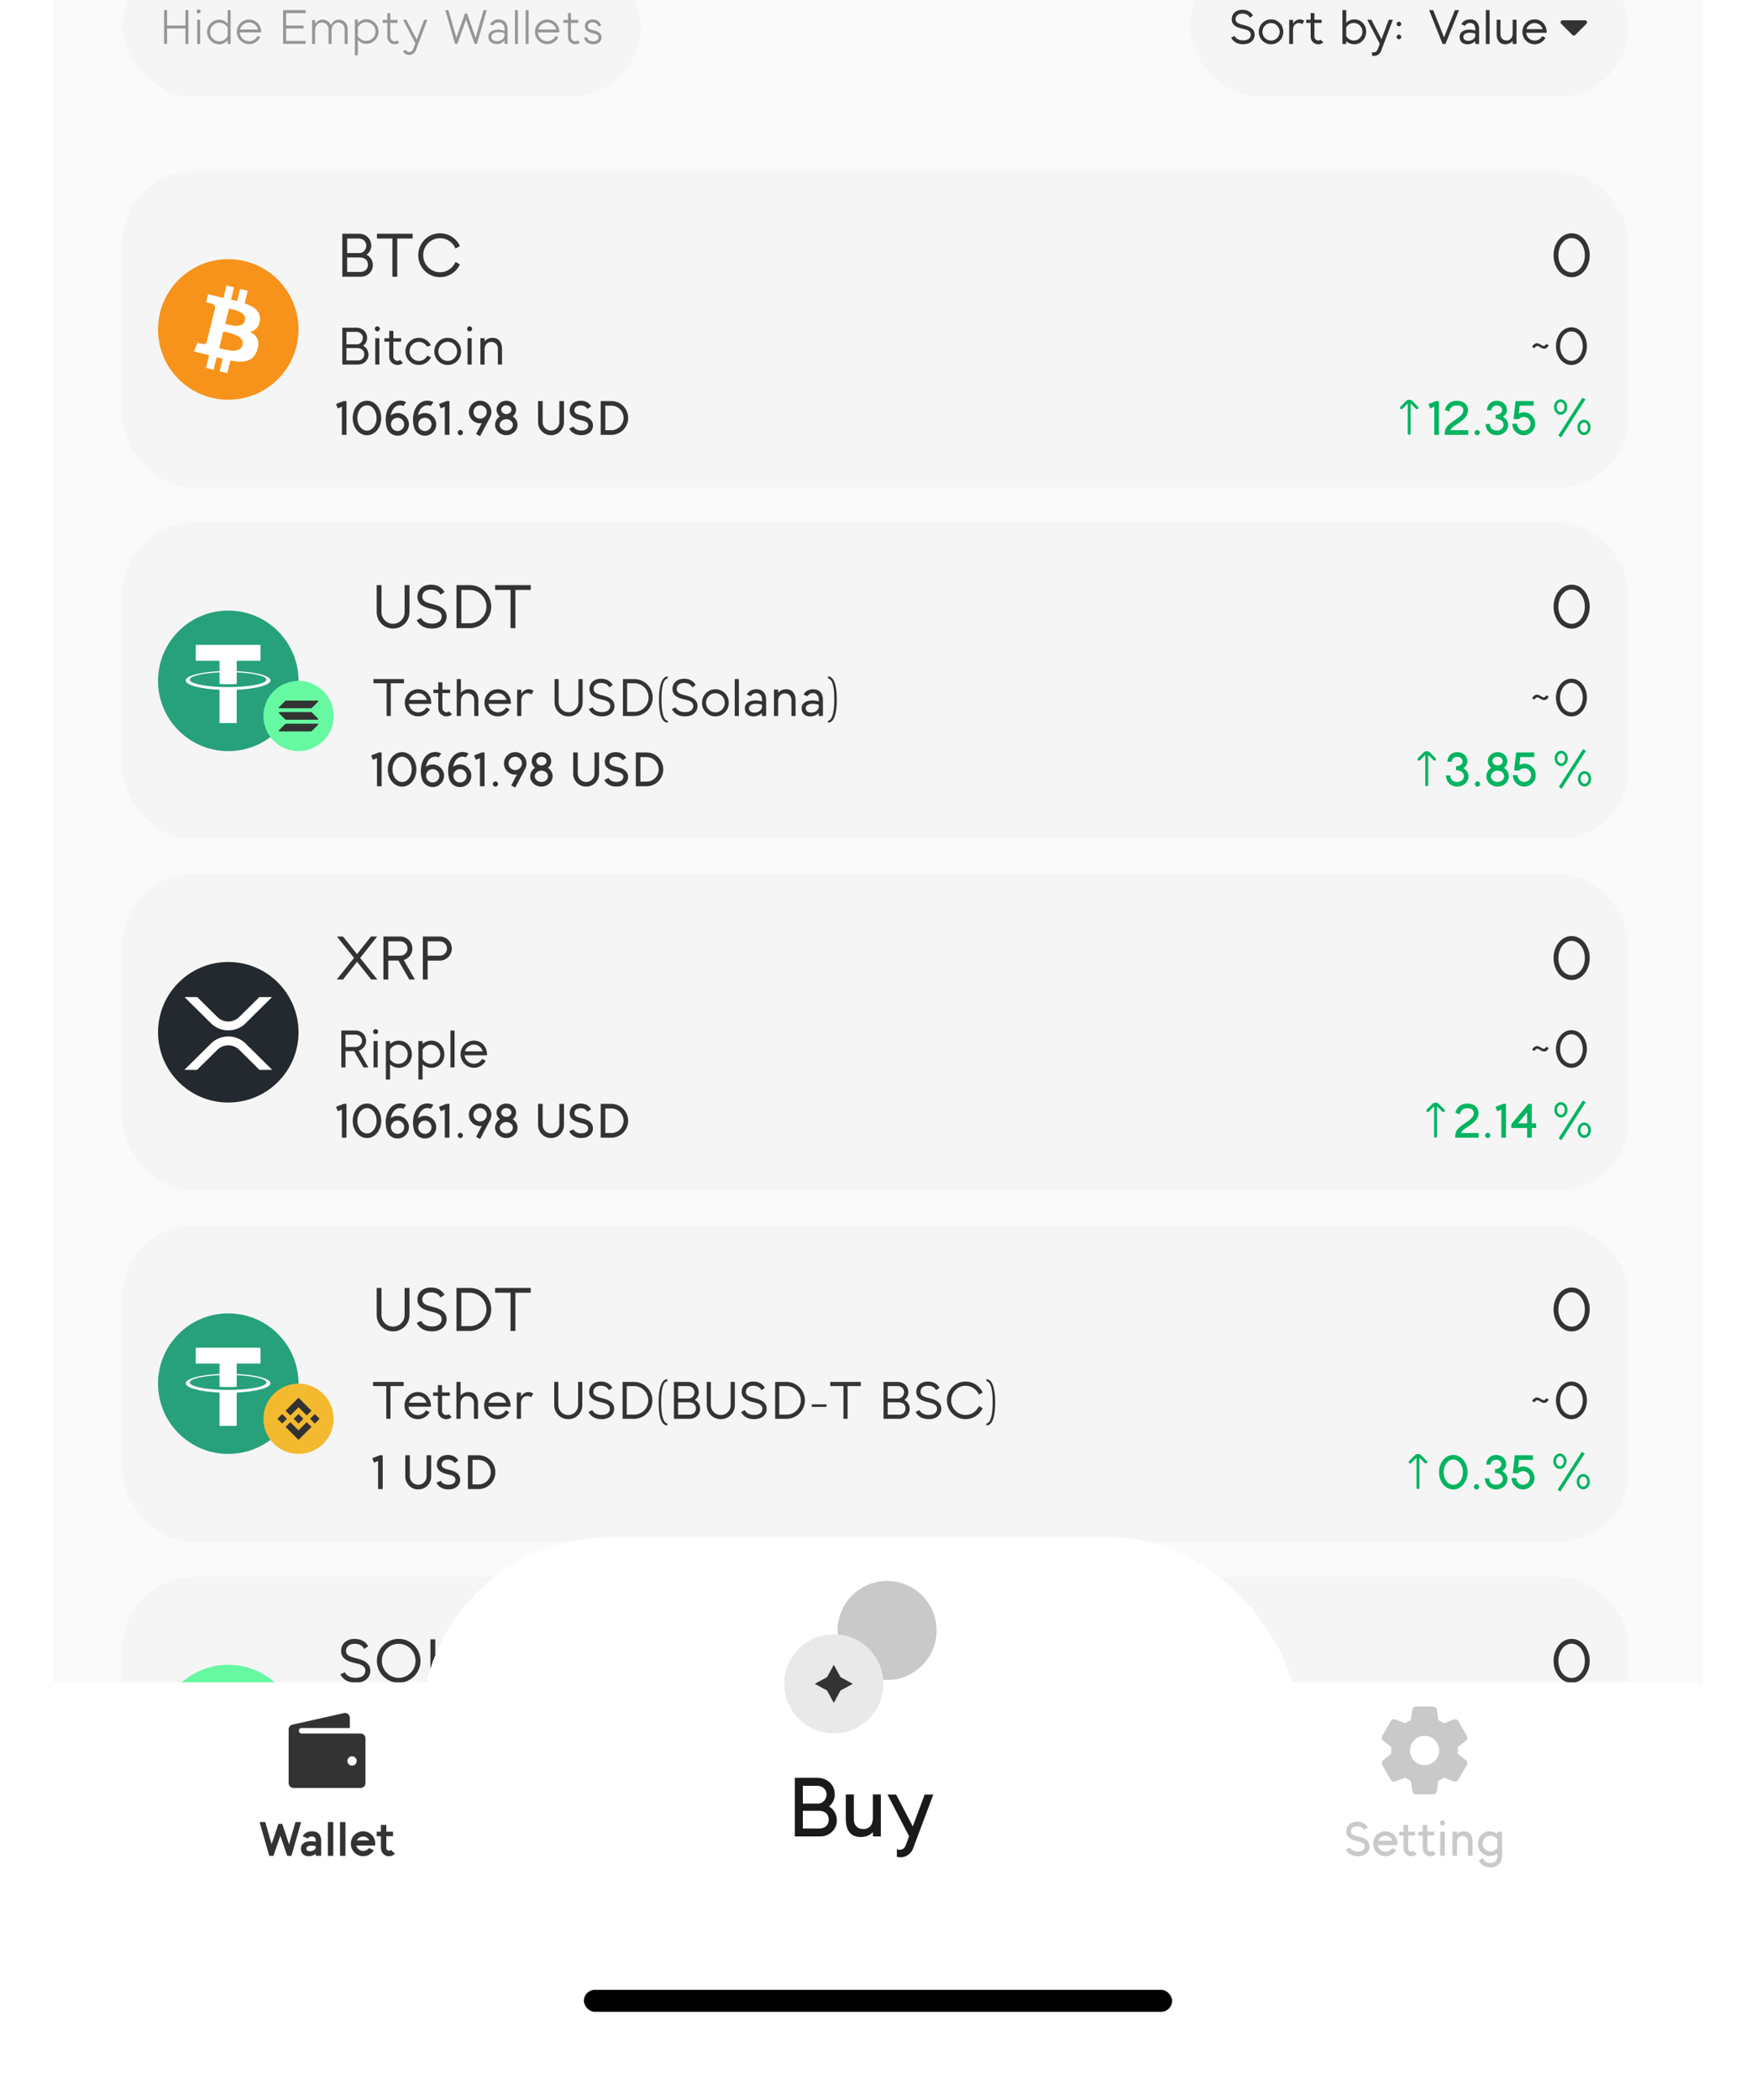 <svg width="200" height="239" viewBox="0 0 200 239" fill="none" xmlns="http://www.w3.org/2000/svg">
<g clip-path="url(#clip0_1010_41385)">
<path d="M6 -1H194V209C194 222.255 183.255 233 170 233H30C16.745 233 6 222.255 6 209V-1Z" fill="white"/>
<g clip-path="url(#clip1_1010_41385)">
<path d="M6 -18C6 -24.627 11.373 -30 18 -30H182C188.627 -30 194 -24.627 194 -18V192H6V-18Z" fill="#FAFAFA"/>
<rect x="14" y="19.5" width="171.5" height="36" rx="8" fill="#F5F5F5"/>
<g clip-path="url(#clip2_1010_41385)">
<path d="M26 45.501C30.418 45.501 34 41.919 34 37.501C34 33.082 30.418 29.5 26 29.5C21.582 29.5 18 33.082 18 37.501C18 41.919 21.582 45.501 26 45.501Z" fill="#F7931A"/>
<path d="M29.595 36.511C29.752 35.462 28.953 34.899 27.862 34.523L28.216 33.103L27.352 32.888L27.007 34.27C26.78 34.214 26.547 34.16 26.315 34.108L26.662 32.716L25.798 32.501L25.444 33.92C25.256 33.877 25.071 33.835 24.892 33.79L24.893 33.785L23.701 33.488L23.471 34.411C23.471 34.411 24.113 34.558 24.099 34.567C24.449 34.654 24.512 34.886 24.502 35.07L24.099 36.688C24.123 36.694 24.154 36.703 24.189 36.716L24.097 36.694L23.532 38.959C23.489 39.066 23.381 39.225 23.136 39.164C23.145 39.177 22.508 39.008 22.508 39.008L22.079 39.997L23.204 40.278C23.413 40.33 23.618 40.385 23.819 40.437L23.462 41.873L24.325 42.087L24.679 40.667C24.915 40.731 25.144 40.79 25.368 40.846L25.015 42.26L25.879 42.475L26.237 41.042C27.711 41.321 28.819 41.209 29.285 39.876C29.661 38.803 29.267 38.183 28.491 37.779C29.056 37.65 29.481 37.278 29.595 36.511ZM27.62 39.279C27.353 40.353 25.546 39.773 24.96 39.627L25.435 37.724C26.021 37.871 27.899 38.16 27.62 39.279ZM27.887 36.495C27.644 37.471 26.14 36.975 25.652 36.853L26.082 35.129C26.57 35.25 28.141 35.477 27.887 36.495Z" fill="white"/>
</g>
<path d="M41.746 29.002C42.201 29.204 42.467 29.688 42.467 30.171C42.467 30.933 41.851 31.5 41.095 31.5H38.988V26.601H40.857C41.704 26.601 42.285 27.203 42.285 27.959C42.285 28.372 42.089 28.756 41.746 29.002ZM41.718 27.959C41.718 27.511 41.361 27.154 40.857 27.154H39.541V28.805H40.948C41.389 28.799 41.718 28.399 41.718 27.959ZM41.046 30.954C41.543 30.954 41.907 30.633 41.907 30.122C41.907 29.596 41.529 29.309 40.969 29.309H39.541V30.954H41.046ZM46.995 26.601V27.154H45.245V31.5H44.692V27.154H42.935V26.601H46.995ZM50.113 31.549C48.748 31.549 47.635 30.436 47.635 29.05C47.635 27.665 48.755 26.552 50.113 26.552C51.086 26.552 51.975 27.119 52.381 28L51.884 28.288C51.569 27.567 50.883 27.111 50.12 27.111C49.063 27.111 48.202 27.965 48.202 29.05C48.202 30.136 49.063 30.989 50.12 30.989C50.883 30.989 51.569 30.535 51.884 29.814L52.381 30.093C51.975 30.983 51.079 31.549 50.113 31.549Z" fill="#333333"/>
<path d="M179.001 31.556C177.839 31.556 176.943 30.43 176.943 29.058C176.943 27.665 177.853 26.552 179.001 26.552C180.163 26.552 181.059 27.672 181.059 29.058C181.059 30.436 180.156 31.556 179.001 31.556ZM179.001 31.003C179.855 31.003 180.506 30.136 180.506 29.058C180.506 27.965 179.848 27.098 179.001 27.098C178.147 27.098 177.496 27.973 177.496 29.058C177.496 30.142 178.154 31.003 179.001 31.003Z" fill="#333333"/>
<path d="M41.351 39.358C41.741 39.532 41.969 39.947 41.969 40.361C41.969 41.014 41.441 41.501 40.793 41.501H38.987V37.3H40.589C41.315 37.3 41.813 37.816 41.813 38.465C41.813 38.819 41.645 39.148 41.351 39.358ZM41.327 38.465C41.327 38.081 41.021 37.775 40.589 37.775H39.461V39.191H40.667C41.045 39.184 41.327 38.843 41.327 38.465ZM40.751 41.032C41.177 41.032 41.489 40.757 41.489 40.319C41.489 39.868 41.165 39.623 40.685 39.623H39.461V41.032H40.751ZM42.974 37.721C42.819 37.721 42.687 37.594 42.687 37.432C42.687 37.276 42.819 37.145 42.974 37.145C43.13 37.145 43.263 37.276 43.263 37.432C43.263 37.594 43.13 37.721 42.974 37.721ZM42.74 41.501V38.501H43.209V41.501H42.74ZM45.551 40.967L45.899 41.303C45.707 41.477 45.485 41.548 45.281 41.548C44.783 41.548 44.333 41.153 44.333 40.606V38.891H43.781V38.501H44.333V37.666H44.801V38.501H45.689V38.891H44.801V40.606C44.801 40.877 45.047 41.081 45.281 41.081C45.377 41.081 45.473 41.044 45.551 40.967ZM47.711 41.542C46.865 41.542 46.175 40.858 46.175 40.001C46.175 39.136 46.871 38.453 47.711 38.453C48.293 38.453 48.809 38.776 49.085 39.31L48.635 39.461C48.461 39.136 48.107 38.914 47.711 38.914C47.123 38.914 46.643 39.395 46.643 40.001C46.643 40.6 47.117 41.087 47.711 41.087C48.113 41.087 48.467 40.864 48.653 40.498L49.097 40.66C48.839 41.2 48.293 41.542 47.711 41.542ZM50.992 41.542C50.146 41.542 49.468 40.864 49.468 40.001C49.468 39.136 50.152 38.453 50.992 38.453C51.838 38.453 52.528 39.136 52.516 40.001C52.528 40.858 51.838 41.542 50.992 41.542ZM50.992 41.087C51.58 41.087 52.066 40.606 52.066 40.001C52.072 39.395 51.586 38.908 50.992 38.908C50.404 38.908 49.924 39.395 49.924 40.001C49.924 40.606 50.404 41.087 50.992 41.087ZM53.486 37.721C53.33 37.721 53.198 37.594 53.198 37.432C53.198 37.276 53.33 37.145 53.486 37.145C53.642 37.145 53.774 37.276 53.774 37.432C53.774 37.594 53.642 37.721 53.486 37.721ZM53.252 41.501V38.501H53.72V41.501H53.252ZM56.097 38.453C57.009 38.453 57.177 39.263 57.177 39.682V41.501H56.709V39.682C56.709 39.263 56.421 38.92 55.947 38.92C55.461 38.92 55.191 39.31 55.191 39.791V41.501H54.717V38.495H55.191V38.861C55.401 38.614 55.701 38.453 56.097 38.453Z" fill="#333333"/>
<path d="M174.495 39.484C174.603 39.281 174.801 39.077 175.053 39.071C175.383 39.065 175.587 39.401 175.839 39.377C175.977 39.364 176.061 39.245 176.121 39.148L176.397 39.298C176.283 39.502 176.139 39.688 175.875 39.688C175.533 39.7 175.335 39.377 175.095 39.383C174.939 39.383 174.831 39.52 174.765 39.635L174.495 39.484ZM178.978 41.548C177.982 41.548 177.214 40.583 177.214 39.407C177.214 38.212 177.994 37.258 178.978 37.258C179.974 37.258 180.742 38.218 180.742 39.407C180.742 40.589 179.968 41.548 178.978 41.548ZM178.978 41.075C179.71 41.075 180.268 40.331 180.268 39.407C180.268 38.471 179.704 37.727 178.978 37.727C178.246 37.727 177.688 38.477 177.688 39.407C177.688 40.337 178.252 41.075 178.978 41.075Z" fill="#333333"/>
<path d="M38.937 49.501V46.3L38.475 46.492L38.272 45.992L39.135 45.651H39.465V49.501H38.937ZM41.799 49.544C40.886 49.544 40.171 48.67 40.171 47.581C40.171 46.481 40.891 45.612 41.799 45.612C42.701 45.612 43.421 46.481 43.421 47.581C43.421 48.675 42.701 49.544 41.799 49.544ZM41.799 49.017C42.409 49.017 42.893 48.384 42.893 47.581C42.893 46.767 42.409 46.135 41.799 46.135C41.183 46.135 40.699 46.767 40.699 47.581C40.699 48.395 41.188 49.017 41.799 49.017ZM46.571 48.208C46.621 48.923 46.093 49.539 45.378 49.589C44.74 49.638 44.157 49.22 44.03 48.56L44.025 48.566C43.689 47.097 44.272 45.772 45.372 45.612C45.669 45.568 45.977 45.623 46.258 45.772L45.944 46.217C45.779 46.135 45.62 46.107 45.46 46.129C44.916 46.206 44.608 46.701 44.503 47.279C44.69 47.136 44.927 47.042 45.185 47.02C45.9 46.965 46.516 47.498 46.571 48.208ZM45.328 49.066C45.757 49.038 46.06 48.67 46.038 48.258C46.01 47.84 45.653 47.526 45.235 47.553C44.828 47.581 44.498 47.916 44.531 48.356C44.558 48.775 44.91 49.088 45.328 49.066ZM49.681 48.208C49.73 48.923 49.203 49.539 48.487 49.589C47.849 49.638 47.267 49.22 47.14 48.56L47.135 48.566C46.799 47.097 47.382 45.772 48.482 45.612C48.779 45.568 49.087 45.623 49.367 45.772L49.054 46.217C48.889 46.135 48.73 46.107 48.57 46.129C48.026 46.206 47.718 46.701 47.613 47.279C47.8 47.136 48.036 47.042 48.295 47.02C49.01 46.965 49.626 47.498 49.681 48.208ZM48.438 49.066C48.867 49.038 49.169 48.67 49.148 48.258C49.12 47.84 48.763 47.526 48.344 47.553C47.938 47.581 47.608 47.916 47.641 48.356C47.668 48.775 48.02 49.088 48.438 49.066ZM50.662 49.501V46.3L50.2 46.492L49.997 45.992L50.86 45.651H51.19V49.501H50.662ZM52.429 49.544C52.264 49.544 52.132 49.407 52.132 49.242C52.132 49.083 52.264 48.945 52.429 48.945C52.594 48.945 52.726 49.083 52.726 49.242C52.726 49.407 52.594 49.544 52.429 49.544ZM55.967 46.899C55.967 47.119 55.912 47.328 55.813 47.51L54.686 49.644L54.224 49.407L54.873 48.164C54.812 48.175 54.746 48.181 54.68 48.181C53.965 48.181 53.399 47.603 53.399 46.899C53.399 46.184 53.971 45.612 54.68 45.612C55.39 45.612 55.967 46.184 55.967 46.899ZM54.68 47.658C54.972 47.658 55.225 47.493 55.351 47.257L55.357 47.245C55.412 47.141 55.439 47.02 55.439 46.899C55.439 46.475 55.098 46.135 54.68 46.135C54.268 46.135 53.921 46.475 53.921 46.899C53.921 47.312 54.262 47.658 54.68 47.658ZM58.399 47.4C58.729 47.614 58.943 47.961 58.943 48.362C58.943 49.022 58.36 49.539 57.662 49.539C56.974 49.539 56.386 49.017 56.386 48.362C56.386 47.961 56.606 47.608 56.936 47.4C56.705 47.212 56.556 46.938 56.556 46.635C56.556 46.063 57.062 45.612 57.667 45.612C58.283 45.612 58.778 46.063 58.778 46.635C58.778 46.943 58.63 47.218 58.399 47.4ZM57.667 46.135C57.343 46.135 57.084 46.355 57.084 46.635C57.084 46.904 57.343 47.13 57.667 47.13C57.992 47.13 58.25 46.904 58.25 46.635C58.25 46.355 57.992 46.135 57.667 46.135ZM57.662 49.011C58.085 49.011 58.415 48.719 58.415 48.362C58.415 48.016 58.085 47.718 57.662 47.718C57.255 47.718 56.908 48.016 56.908 48.362C56.908 48.719 57.255 49.011 57.662 49.011ZM62.758 49.539C61.939 49.539 61.284 48.879 61.284 48.059V45.651H61.807V48.059C61.807 48.593 62.236 49.011 62.758 49.011C63.286 49.011 63.71 48.587 63.71 48.059V45.651H64.232V48.059C64.232 48.885 63.578 49.539 62.758 49.539ZM66.211 49.539C65.617 49.539 65.089 49.297 64.83 48.775L65.32 48.554C65.479 48.868 65.82 49.005 66.216 49.005C66.717 49.005 66.997 48.769 66.997 48.428C66.997 48.038 66.618 47.933 66.15 47.823C65.584 47.697 64.885 47.477 64.885 46.712C64.885 46.063 65.375 45.612 66.123 45.612C66.662 45.612 67.091 45.837 67.333 46.255L66.893 46.547C66.75 46.278 66.486 46.145 66.123 46.145C65.672 46.145 65.424 46.371 65.424 46.701C65.424 47.174 65.925 47.202 66.568 47.377C66.959 47.498 67.536 47.757 67.536 48.428C67.536 49.083 67.014 49.539 66.211 49.539ZM69.629 45.651C70.685 45.651 71.543 46.514 71.543 47.575C71.543 48.642 70.679 49.501 69.629 49.501H68.419V45.651H69.629ZM69.629 48.972C70.399 48.972 71.02 48.351 71.02 47.575C71.02 46.794 70.399 46.178 69.629 46.178H68.941V48.972H69.629Z" fill="#333333"/>
<g clip-path="url(#clip3_1010_41385)">
<path d="M159.5 46.535C159.531 46.567 159.574 46.584 159.618 46.584C159.662 46.584 159.704 46.567 159.735 46.535L160.333 45.931V49.334C160.333 49.378 160.351 49.42 160.382 49.452C160.414 49.483 160.456 49.501 160.5 49.501C160.544 49.501 160.587 49.483 160.618 49.452C160.649 49.42 160.667 49.378 160.667 49.334V45.932L161.27 46.535C161.286 46.551 161.304 46.564 161.324 46.572C161.345 46.581 161.366 46.585 161.388 46.585C161.41 46.585 161.432 46.581 161.453 46.572C161.473 46.564 161.491 46.551 161.507 46.535C161.538 46.504 161.555 46.462 161.555 46.418C161.555 46.374 161.538 46.332 161.507 46.3L160.855 45.647C160.761 45.554 160.634 45.501 160.502 45.501C160.369 45.501 160.242 45.554 160.148 45.647L159.5 46.3C159.469 46.332 159.452 46.374 159.452 46.418C159.452 46.462 159.469 46.504 159.5 46.535Z" fill="#00B45F"/>
</g>
<path d="M163.357 49.501V46.3L162.895 46.492L162.692 45.992L163.555 45.651H163.885V49.501H163.357ZM164.547 49.501C164.547 48.73 164.734 48.489 165.658 47.845C166.197 47.471 166.664 47.179 166.67 46.712C166.67 46.365 166.417 46.145 165.949 46.145C165.449 46.145 165.152 46.393 165.069 46.855L164.569 46.657C164.728 46.008 165.234 45.617 165.944 45.617C166.703 45.617 167.203 46.063 167.198 46.723C167.187 47.312 166.791 47.74 165.955 48.285C165.542 48.554 165.262 48.719 165.201 48.972H167.225V49.501H164.547ZM168.245 49.544C168.08 49.544 167.948 49.407 167.948 49.242C167.948 49.083 168.08 48.945 168.245 48.945C168.41 48.945 168.542 49.083 168.542 49.242C168.542 49.407 168.41 49.544 168.245 49.544ZM171.172 47.444C171.524 47.636 171.772 47.955 171.772 48.367C171.772 49.017 171.194 49.539 170.485 49.539C169.748 49.539 169.209 49.011 169.209 48.269H169.693C169.693 48.719 169.984 49.011 170.485 49.011C170.908 49.011 171.244 48.719 171.244 48.367C171.244 47.861 170.771 47.675 170.353 47.675L170.347 47.24V47.224C170.683 47.224 171.09 47.042 171.09 46.663C171.09 46.388 170.826 46.151 170.496 46.151C170.1 46.151 169.852 46.415 169.852 46.712H169.357C169.357 46.08 169.847 45.612 170.496 45.612C171.123 45.612 171.64 46.08 171.64 46.663C171.64 47.009 171.447 47.273 171.172 47.444ZM173.581 46.926C174.252 46.926 174.851 47.51 174.851 48.23C174.851 48.945 174.274 49.539 173.548 49.539C172.822 49.539 172.244 48.956 172.244 48.236H172.772C172.772 48.659 173.124 49.011 173.548 49.011C173.971 49.011 174.323 48.664 174.323 48.23C174.323 47.795 173.971 47.455 173.548 47.455C173.339 47.455 173.124 47.542 172.981 47.708H172.387L172.618 45.651H174.675V46.178H173.086L172.987 47.092C173.163 46.987 173.366 46.926 173.581 46.926ZM177.791 49.792L177.483 49.566L180.238 45.271L180.568 45.458L177.791 49.792ZM177.747 47.207C177.329 47.207 176.993 46.811 176.993 46.327C176.993 45.854 177.329 45.453 177.747 45.453C178.154 45.453 178.5 45.854 178.5 46.327C178.5 46.811 178.154 47.207 177.747 47.207ZM177.747 46.899C177.989 46.899 178.187 46.646 178.187 46.327C178.187 46.008 177.983 45.755 177.747 45.755C177.499 45.755 177.301 46.008 177.301 46.327C177.301 46.641 177.499 46.899 177.747 46.899ZM180.409 49.528C179.991 49.528 179.655 49.132 179.655 48.648C179.655 48.175 179.991 47.773 180.409 47.773C180.816 47.773 181.162 48.175 181.162 48.648C181.162 49.132 180.816 49.528 180.409 49.528ZM180.409 49.215C180.651 49.215 180.854 48.972 180.854 48.648C180.854 48.329 180.651 48.076 180.409 48.076C180.161 48.076 179.963 48.324 179.963 48.648C179.963 48.962 180.161 49.215 180.409 49.215Z" fill="#00B45F"/>
<rect x="14" y="59.501" width="171.5" height="36" rx="8" fill="#F5F5F5"/>
<g clip-path="url(#clip4_1010_41385)">
<path d="M26 85.501C30.418 85.501 34 81.919 34 77.501C34 73.082 30.418 69.501 26 69.501C21.582 69.501 18 73.082 18 77.501C18 81.919 21.582 85.501 26 85.501Z" fill="#26A17B"/>
<path fill-rule="evenodd" clip-rule="evenodd" d="M26.961 78.192V78.191C26.906 78.195 26.622 78.212 25.99 78.212C25.485 78.212 25.129 78.197 25.004 78.191V78.193C23.06 78.107 21.609 77.769 21.609 77.364C21.609 76.959 23.06 76.621 25.004 76.534V77.856C25.131 77.865 25.495 77.886 25.998 77.886C26.602 77.886 26.904 77.861 26.961 77.856V76.535C28.901 76.621 30.348 76.96 30.348 77.364C30.348 77.769 28.901 78.106 26.961 78.192ZM26.961 76.397V75.214H29.668V73.41H22.297V75.214H25.004V76.397C22.804 76.498 21.15 76.934 21.15 77.456C21.15 77.978 22.804 78.413 25.004 78.515V82.306H26.961V78.514C29.157 78.413 30.808 77.977 30.808 77.456C30.808 76.934 29.157 76.499 26.961 76.397Z" fill="white"/>
</g>
<g clip-path="url(#clip5_1010_41385)">
<path d="M34 85.501C36.209 85.501 38 83.71 38 81.501C38 79.291 36.209 77.501 34 77.501C31.791 77.501 30 79.291 30 81.501C30 83.71 31.791 85.501 34 85.501Z" fill="#66F9A1"/>
<path d="M32.481 82.422C32.509 82.395 32.546 82.38 32.585 82.38H36.176C36.191 82.379 36.205 82.384 36.217 82.392C36.229 82.4 36.239 82.411 36.244 82.424C36.25 82.438 36.251 82.453 36.248 82.467C36.245 82.481 36.239 82.494 36.228 82.504L35.519 83.208C35.491 83.235 35.454 83.251 35.415 83.251H31.823C31.809 83.251 31.795 83.246 31.783 83.238C31.771 83.23 31.761 83.219 31.756 83.206C31.75 83.192 31.749 83.178 31.751 83.163C31.754 83.149 31.761 83.136 31.772 83.126L32.481 82.422ZM32.481 79.793C32.509 79.766 32.546 79.75 32.585 79.751H36.176C36.242 79.751 36.274 79.829 36.228 79.875L35.519 80.579C35.491 80.606 35.454 80.621 35.415 80.621H31.823C31.809 80.621 31.795 80.617 31.783 80.609C31.771 80.601 31.761 80.59 31.756 80.576C31.75 80.563 31.749 80.549 31.752 80.534C31.755 80.52 31.761 80.507 31.772 80.497L32.481 79.793ZM35.519 81.099C35.491 81.072 35.454 81.057 35.415 81.057H31.823C31.809 81.057 31.795 81.061 31.783 81.069C31.771 81.077 31.761 81.088 31.756 81.102C31.75 81.115 31.749 81.13 31.751 81.144C31.754 81.158 31.761 81.171 31.772 81.181L32.481 81.885C32.509 81.912 32.546 81.927 32.585 81.927H36.176C36.191 81.928 36.205 81.923 36.217 81.915C36.229 81.907 36.239 81.896 36.244 81.883C36.25 81.869 36.251 81.855 36.248 81.84C36.245 81.826 36.238 81.813 36.228 81.803L35.519 81.099Z" fill="#333333"/>
</g>
<path d="M44.766 71.549C43.73 71.549 42.904 70.716 42.904 69.688V66.6H43.45V69.688C43.45 70.422 44.045 71.004 44.766 71.004C45.494 71.004 46.082 70.415 46.082 69.688V66.6H46.635V69.688C46.635 70.731 45.802 71.549 44.766 71.549ZM49.208 71.549C48.431 71.549 47.78 71.242 47.458 70.584L47.969 70.353C48.186 70.787 48.648 70.99 49.215 70.99C49.901 70.99 50.3 70.66 50.3 70.163C50.3 69.611 49.768 69.45 49.138 69.302C48.389 69.141 47.542 68.855 47.542 67.924C47.542 67.118 48.151 66.552 49.082 66.552C49.789 66.552 50.335 66.853 50.629 67.391L50.167 67.7C49.978 67.308 49.607 67.112 49.082 67.112C48.459 67.112 48.102 67.433 48.102 67.916C48.102 68.532 48.746 68.624 49.565 68.841C50.048 68.981 50.867 69.281 50.867 70.163C50.867 70.983 50.209 71.549 49.208 71.549ZM53.51 66.6C54.854 66.6 55.946 67.7 55.946 69.05C55.946 70.409 54.847 71.501 53.51 71.501H51.991V66.6H53.51ZM53.51 70.948C54.553 70.948 55.4 70.108 55.4 69.05C55.4 67.987 54.553 67.153 53.51 67.153H52.544V70.948H53.51ZM60.45 66.6V67.153H58.7V71.501H58.147V67.153H56.39V66.6H60.45Z" fill="#333333"/>
<path d="M179.001 71.556C177.839 71.556 176.943 70.43 176.943 69.058C176.943 67.665 177.853 66.552 179.001 66.552C180.163 66.552 181.059 67.671 181.059 69.058C181.059 70.436 180.156 71.556 179.001 71.556ZM179.001 71.004C179.855 71.004 180.506 70.135 180.506 69.058C180.506 67.966 179.848 67.097 179.001 67.097C178.147 67.097 177.496 67.972 177.496 69.058C177.496 70.142 178.154 71.004 179.001 71.004Z" fill="#333333"/>
<path d="M46.009 77.3V77.775H44.509V81.501H44.035V77.775H42.529V77.3H46.009ZM47.629 78.453C48.499 78.453 49.165 79.178 49.117 80.121H46.561C46.621 80.666 47.077 81.087 47.629 81.087C48.019 81.087 48.373 80.876 48.559 80.534L48.973 80.733C48.715 81.231 48.199 81.543 47.629 81.543C46.783 81.543 46.105 80.865 46.105 80.001C46.105 79.13 46.783 78.453 47.629 78.453ZM47.629 78.903C47.149 78.903 46.741 79.221 46.603 79.671H48.619C48.493 79.221 48.109 78.903 47.629 78.903ZM51.135 80.966L51.483 81.302C51.291 81.477 51.069 81.549 50.865 81.549C50.367 81.549 49.917 81.153 49.917 80.606V78.891H49.365V78.501H49.917V77.666H50.385V78.501H51.273V78.891H50.385V80.606C50.385 80.876 50.631 81.081 50.865 81.081C50.961 81.081 51.057 81.044 51.135 80.966ZM53.402 78.453C54.314 78.453 54.482 79.263 54.482 79.683V81.501H54.014V79.683C54.014 79.263 53.726 78.921 53.252 78.921C52.772 78.921 52.496 79.305 52.496 79.79V81.501H52.022V77.3H52.496V78.867C52.706 78.615 53.006 78.453 53.402 78.453ZM56.699 78.453C57.569 78.453 58.235 79.178 58.187 80.121H55.631C55.691 80.666 56.147 81.087 56.699 81.087C57.089 81.087 57.443 80.876 57.629 80.534L58.043 80.733C57.785 81.231 57.269 81.543 56.699 81.543C55.853 81.543 55.175 80.865 55.175 80.001C55.175 79.13 55.853 78.453 56.699 78.453ZM56.699 78.903C56.219 78.903 55.811 79.221 55.673 79.671H57.689C57.563 79.221 57.179 78.903 56.699 78.903ZM60.221 78.453C60.395 78.453 60.581 78.507 60.773 78.626L60.527 79.046C60.395 78.951 60.245 78.903 60.101 78.903C59.897 78.903 59.705 78.987 59.561 79.148C59.417 79.323 59.375 79.538 59.375 79.754V81.501H58.901V78.513H59.375V78.969C59.579 78.65 59.879 78.453 60.221 78.453ZM64.757 81.543C63.869 81.543 63.161 80.829 63.161 79.947V77.3H63.629V79.947C63.629 80.576 64.139 81.075 64.757 81.075C65.381 81.075 65.885 80.57 65.885 79.947V77.3H66.359V79.947C66.359 80.841 65.645 81.543 64.757 81.543ZM68.565 81.543C67.899 81.543 67.341 81.278 67.065 80.715L67.503 80.516C67.689 80.888 68.085 81.062 68.571 81.062C69.159 81.062 69.501 80.781 69.501 80.355C69.501 79.88 69.045 79.743 68.505 79.617C67.863 79.478 67.137 79.233 67.137 78.434C67.137 77.745 67.659 77.258 68.457 77.258C69.063 77.258 69.531 77.516 69.783 77.978L69.387 78.243C69.225 77.906 68.907 77.739 68.457 77.739C67.923 77.739 67.617 78.014 67.617 78.428C67.617 78.957 68.169 79.034 68.871 79.221C69.285 79.341 69.987 79.599 69.987 80.355C69.987 81.056 69.423 81.543 68.565 81.543ZM72.252 77.3C73.404 77.3 74.34 78.243 74.34 79.4C74.34 80.564 73.398 81.501 72.252 81.501H70.95V77.3H72.252ZM72.252 81.026C73.146 81.026 73.872 80.306 73.872 79.4C73.872 78.489 73.146 77.775 72.252 77.775H71.424V81.026H72.252ZM76.055 82.257C75.341 82.257 75.053 81.183 75.053 79.605C75.053 78.056 75.377 76.995 76.055 76.995V77.216C75.503 77.306 75.341 78.296 75.341 79.605C75.341 80.966 75.539 81.963 76.055 82.04V82.257ZM78.022 81.543C77.356 81.543 76.798 81.278 76.522 80.715L76.96 80.516C77.146 80.888 77.542 81.062 78.028 81.062C78.616 81.062 78.958 80.781 78.958 80.355C78.958 79.88 78.502 79.743 77.962 79.617C77.32 79.478 76.594 79.233 76.594 78.434C76.594 77.745 77.116 77.258 77.914 77.258C78.52 77.258 78.988 77.516 79.24 77.978L78.844 78.243C78.682 77.906 78.364 77.739 77.914 77.739C77.38 77.739 77.074 78.014 77.074 78.428C77.074 78.957 77.626 79.034 78.328 79.221C78.742 79.341 79.444 79.599 79.444 80.355C79.444 81.056 78.88 81.543 78.022 81.543ZM81.479 81.543C80.633 81.543 79.955 80.865 79.955 80.001C79.955 79.136 80.639 78.453 81.479 78.453C82.325 78.453 83.015 79.136 83.003 80.001C83.015 80.859 82.325 81.543 81.479 81.543ZM81.479 81.087C82.067 81.087 82.553 80.606 82.553 80.001C82.559 79.394 82.073 78.909 81.479 78.909C80.891 78.909 80.411 79.394 80.411 80.001C80.411 80.606 80.891 81.087 81.479 81.087ZM83.684 81.501V77.3H84.153V81.501H83.684ZM86.142 78.453C87.102 78.453 87.258 79.257 87.258 79.611V81.501H86.784V81.147C86.538 81.392 86.19 81.549 85.812 81.549C85.236 81.549 84.834 81.201 84.834 80.642C84.834 80.019 85.368 79.725 86.046 79.725C86.316 79.725 86.586 79.766 86.784 79.856V79.611C86.784 79.275 86.634 78.897 86.124 78.897C85.836 78.897 85.626 79.028 85.512 79.251L85.05 79.064C85.242 78.692 85.62 78.453 86.142 78.453ZM85.92 81.117C86.376 81.117 86.736 80.847 86.784 80.499V80.228C86.574 80.144 86.322 80.109 86.1 80.109C85.614 80.109 85.302 80.3 85.302 80.624C85.302 80.948 85.566 81.117 85.92 81.117ZM89.531 78.453C90.443 78.453 90.611 79.263 90.611 79.683V81.501H90.143V79.683C90.143 79.263 89.855 78.921 89.381 78.921C88.895 78.921 88.625 79.311 88.625 79.79V81.501H88.151V78.495H88.625V78.861C88.835 78.615 89.135 78.453 89.531 78.453ZM92.611 78.453C93.571 78.453 93.727 79.257 93.727 79.611V81.501H93.253V81.147C93.007 81.392 92.659 81.549 92.281 81.549C91.705 81.549 91.303 81.201 91.303 80.642C91.303 80.019 91.837 79.725 92.515 79.725C92.785 79.725 93.055 79.766 93.253 79.856V79.611C93.253 79.275 93.103 78.897 92.593 78.897C92.305 78.897 92.095 79.028 91.981 79.251L91.519 79.064C91.711 78.692 92.089 78.453 92.611 78.453ZM92.389 81.117C92.845 81.117 93.205 80.847 93.253 80.499V80.228C93.043 80.144 92.791 80.109 92.569 80.109C92.083 80.109 91.771 80.3 91.771 80.624C91.771 80.948 92.035 81.117 92.389 81.117ZM94.307 82.257V82.04C94.823 81.963 95.021 80.966 95.021 79.605C95.021 78.296 94.853 77.306 94.307 77.216V76.995C94.985 76.995 95.309 78.056 95.309 79.605C95.309 81.183 95.021 82.257 94.307 82.257Z" fill="#333333"/>
<path d="M174.495 79.484C174.603 79.281 174.801 79.076 175.053 79.07C175.383 79.064 175.587 79.4 175.839 79.376C175.977 79.365 176.061 79.245 176.121 79.148L176.397 79.299C176.283 79.502 176.139 79.689 175.875 79.689C175.533 79.701 175.335 79.376 175.095 79.382C174.939 79.382 174.831 79.52 174.765 79.635L174.495 79.484ZM178.978 81.549C177.982 81.549 177.214 80.582 177.214 79.406C177.214 78.213 177.994 77.258 178.978 77.258C179.974 77.258 180.742 78.219 180.742 79.406C180.742 80.588 179.968 81.549 178.978 81.549ZM178.978 81.075C179.71 81.075 180.268 80.331 180.268 79.406C180.268 78.471 179.704 77.727 178.978 77.727C178.246 77.727 177.688 78.477 177.688 79.406C177.688 80.337 178.252 81.075 178.978 81.075Z" fill="#333333"/>
<path d="M42.937 89.501V86.299L42.475 86.492L42.272 85.992L43.135 85.65H43.465V89.501H42.937ZM45.799 89.544C44.886 89.544 44.171 88.67 44.171 87.581C44.171 86.481 44.891 85.612 45.799 85.612C46.701 85.612 47.421 86.481 47.421 87.581C47.421 88.675 46.701 89.544 45.799 89.544ZM45.799 89.016C46.409 89.016 46.893 88.384 46.893 87.581C46.893 86.767 46.409 86.135 45.799 86.135C45.183 86.135 44.699 86.767 44.699 87.581C44.699 88.395 45.188 89.016 45.799 89.016ZM50.571 88.208C50.621 88.923 50.093 89.539 49.378 89.588C48.74 89.638 48.157 89.22 48.03 88.56L48.025 88.566C47.689 87.097 48.272 85.772 49.372 85.612C49.669 85.568 49.977 85.623 50.258 85.772L49.944 86.217C49.779 86.135 49.62 86.107 49.46 86.129C48.916 86.206 48.608 86.701 48.503 87.278C48.69 87.135 48.927 87.042 49.185 87.02C49.9 86.965 50.516 87.499 50.571 88.208ZM49.328 89.066C49.757 89.038 50.06 88.67 50.038 88.257C50.01 87.84 49.653 87.526 49.235 87.553C48.828 87.581 48.498 87.916 48.531 88.356C48.558 88.775 48.91 89.088 49.328 89.066ZM53.681 88.208C53.73 88.923 53.203 89.539 52.487 89.588C51.849 89.638 51.267 89.22 51.14 88.56L51.135 88.566C50.799 87.097 51.382 85.772 52.482 85.612C52.779 85.568 53.087 85.623 53.367 85.772L53.054 86.217C52.889 86.135 52.73 86.107 52.57 86.129C52.026 86.206 51.718 86.701 51.613 87.278C51.8 87.135 52.036 87.042 52.295 87.02C53.01 86.965 53.626 87.499 53.681 88.208ZM52.438 89.066C52.867 89.038 53.169 88.67 53.148 88.257C53.12 87.84 52.763 87.526 52.344 87.553C51.938 87.581 51.608 87.916 51.641 88.356C51.668 88.775 52.02 89.088 52.438 89.066ZM54.662 89.501V86.299L54.2 86.492L53.997 85.992L54.86 85.65H55.19V89.501H54.662ZM56.429 89.544C56.264 89.544 56.132 89.407 56.132 89.242C56.132 89.082 56.264 88.945 56.429 88.945C56.594 88.945 56.726 89.082 56.726 89.242C56.726 89.407 56.594 89.544 56.429 89.544ZM59.967 86.899C59.967 87.119 59.912 87.328 59.813 87.51L58.686 89.644L58.224 89.407L58.873 88.164C58.812 88.175 58.746 88.18 58.68 88.18C57.965 88.18 57.399 87.603 57.399 86.899C57.399 86.184 57.971 85.612 58.68 85.612C59.39 85.612 59.967 86.184 59.967 86.899ZM58.68 87.658C58.972 87.658 59.225 87.493 59.351 87.257L59.357 87.246C59.412 87.141 59.439 87.02 59.439 86.899C59.439 86.475 59.098 86.135 58.68 86.135C58.268 86.135 57.921 86.475 57.921 86.899C57.921 87.311 58.262 87.658 58.68 87.658ZM62.399 87.4C62.729 87.614 62.943 87.96 62.943 88.362C62.943 89.022 62.36 89.539 61.662 89.539C60.974 89.539 60.386 89.016 60.386 88.362C60.386 87.96 60.606 87.609 60.936 87.4C60.705 87.213 60.556 86.938 60.556 86.635C60.556 86.063 61.062 85.612 61.667 85.612C62.283 85.612 62.778 86.063 62.778 86.635C62.778 86.943 62.63 87.218 62.399 87.4ZM61.667 86.135C61.343 86.135 61.084 86.355 61.084 86.635C61.084 86.904 61.343 87.13 61.667 87.13C61.992 87.13 62.25 86.904 62.25 86.635C62.25 86.355 61.992 86.135 61.667 86.135ZM61.662 89.011C62.085 89.011 62.415 88.719 62.415 88.362C62.415 88.016 62.085 87.719 61.662 87.719C61.255 87.719 60.908 88.016 60.908 88.362C60.908 88.719 61.255 89.011 61.662 89.011ZM66.758 89.539C65.939 89.539 65.284 88.879 65.284 88.059V85.65H65.807V88.059C65.807 88.593 66.236 89.011 66.758 89.011C67.286 89.011 67.71 88.588 67.71 88.059V85.65H68.232V88.059C68.232 88.885 67.578 89.539 66.758 89.539ZM70.211 89.539C69.617 89.539 69.089 89.297 68.83 88.775L69.32 88.555C69.479 88.868 69.82 89.005 70.216 89.005C70.717 89.005 70.997 88.769 70.997 88.428C70.997 88.037 70.618 87.933 70.15 87.823C69.584 87.697 68.885 87.477 68.885 86.712C68.885 86.063 69.375 85.612 70.123 85.612C70.662 85.612 71.091 85.838 71.333 86.255L70.893 86.547C70.75 86.278 70.486 86.145 70.123 86.145C69.672 86.145 69.424 86.371 69.424 86.701C69.424 87.174 69.925 87.201 70.568 87.377C70.959 87.499 71.536 87.757 71.536 88.428C71.536 89.082 71.014 89.539 70.211 89.539ZM73.629 85.65C74.685 85.65 75.543 86.514 75.543 87.576C75.543 88.642 74.679 89.501 73.629 89.501H72.419V85.65H73.629ZM73.629 88.972C74.399 88.972 75.02 88.351 75.02 87.576C75.02 86.794 74.399 86.178 73.629 86.178H72.941V88.972H73.629Z" fill="#333333"/>
<g clip-path="url(#clip6_1010_41385)">
<path d="M161.5 86.535C161.531 86.567 161.574 86.584 161.618 86.584C161.662 86.584 161.704 86.567 161.735 86.535L162.333 85.93V89.334C162.333 89.378 162.351 89.421 162.382 89.452C162.414 89.483 162.456 89.501 162.5 89.501C162.544 89.501 162.587 89.483 162.618 89.452C162.649 89.421 162.667 89.378 162.667 89.334V85.932L163.27 86.535C163.286 86.551 163.304 86.564 163.324 86.572C163.345 86.581 163.366 86.585 163.388 86.585C163.41 86.585 163.432 86.581 163.453 86.572C163.473 86.564 163.491 86.551 163.507 86.535C163.538 86.504 163.555 86.462 163.555 86.418C163.555 86.374 163.538 86.332 163.507 86.3L162.855 85.647C162.761 85.554 162.634 85.501 162.502 85.501C162.369 85.501 162.242 85.554 162.148 85.647L161.5 86.3C161.469 86.332 161.452 86.374 161.452 86.418C161.452 86.462 161.469 86.504 161.5 86.535Z" fill="#00B45F"/>
</g>
<path d="M166.661 87.444C167.013 87.636 167.261 87.955 167.261 88.368C167.261 89.016 166.683 89.539 165.974 89.539C165.237 89.539 164.698 89.011 164.698 88.269H165.182C165.182 88.719 165.473 89.011 165.974 89.011C166.397 89.011 166.733 88.719 166.733 88.368C166.733 87.862 166.26 87.674 165.842 87.674L165.836 87.24V87.224C166.172 87.224 166.579 87.042 166.579 86.662C166.579 86.388 166.315 86.151 165.985 86.151C165.589 86.151 165.341 86.415 165.341 86.712H164.846C164.846 86.079 165.336 85.612 165.985 85.612C166.612 85.612 167.129 86.079 167.129 86.662C167.129 87.009 166.936 87.273 166.661 87.444ZM168.278 89.544C168.113 89.544 167.981 89.407 167.981 89.242C167.981 89.082 168.113 88.945 168.278 88.945C168.443 88.945 168.575 89.082 168.575 89.242C168.575 89.407 168.443 89.544 168.278 89.544ZM171.299 87.4C171.629 87.614 171.843 87.96 171.843 88.362C171.843 89.022 171.26 89.539 170.562 89.539C169.874 89.539 169.286 89.016 169.286 88.362C169.286 87.96 169.506 87.609 169.836 87.4C169.605 87.213 169.456 86.938 169.456 86.635C169.456 86.063 169.962 85.612 170.567 85.612C171.183 85.612 171.678 86.063 171.678 86.635C171.678 86.943 171.53 87.218 171.299 87.4ZM170.567 86.135C170.243 86.135 169.984 86.355 169.984 86.635C169.984 86.904 170.243 87.13 170.567 87.13C170.892 87.13 171.15 86.904 171.15 86.635C171.15 86.355 170.892 86.135 170.567 86.135ZM170.562 89.011C170.985 89.011 171.315 88.719 171.315 88.362C171.315 88.016 170.985 87.719 170.562 87.719C170.155 87.719 169.808 88.016 169.808 88.362C169.808 88.719 170.155 89.011 170.562 89.011ZM173.646 86.927C174.317 86.927 174.917 87.51 174.917 88.23C174.917 88.945 174.339 89.539 173.613 89.539C172.887 89.539 172.31 88.956 172.31 88.236H172.838C172.838 88.659 173.19 89.011 173.613 89.011C174.037 89.011 174.389 88.665 174.389 88.23C174.389 87.796 174.037 87.454 173.613 87.454C173.404 87.454 173.19 87.543 173.047 87.707H172.453L172.684 85.65H174.741V86.178H173.151L173.052 87.091C173.228 86.987 173.432 86.927 173.646 86.927ZM177.856 89.792L177.548 89.567L180.304 85.271L180.634 85.458L177.856 89.792ZM177.812 87.207C177.394 87.207 177.059 86.811 177.059 86.327C177.059 85.854 177.394 85.453 177.812 85.453C178.219 85.453 178.566 85.854 178.566 86.327C178.566 86.811 178.219 87.207 177.812 87.207ZM177.812 86.899C178.054 86.899 178.252 86.646 178.252 86.327C178.252 86.008 178.049 85.755 177.812 85.755C177.565 85.755 177.367 86.008 177.367 86.327C177.367 86.641 177.565 86.899 177.812 86.899ZM180.474 89.528C180.056 89.528 179.721 89.132 179.721 88.648C179.721 88.175 180.056 87.773 180.474 87.773C180.881 87.773 181.228 88.175 181.228 88.648C181.228 89.132 180.881 89.528 180.474 89.528ZM180.474 89.215C180.716 89.215 180.92 88.972 180.92 88.648C180.92 88.329 180.716 88.076 180.474 88.076C180.227 88.076 180.029 88.323 180.029 88.648C180.029 88.962 180.227 89.215 180.474 89.215Z" fill="#00B45F"/>
<rect x="14" y="99.501" width="171.5" height="36" rx="8" fill="#F5F5F5"/>
<g clip-path="url(#clip7_1010_41385)">
<path d="M26 125.5C30.418 125.5 34 121.919 34 117.5C34 113.082 30.418 109.5 26 109.5C21.582 109.5 18 113.082 18 117.5C18 121.919 21.582 125.5 26 125.5Z" fill="#23292F"/>
<path d="M29.535 113.5H30.98L27.973 116.479C27.447 116.997 26.738 117.287 26 117.287C25.262 117.287 24.553 116.997 24.027 116.479L21.017 113.5H22.465L24.75 115.762C25.083 116.09 25.532 116.275 25.999 116.275C26.466 116.275 26.915 116.09 27.248 115.762L29.535 113.5ZM22.448 121.782H21L24.027 118.785C24.553 118.267 25.262 117.977 26 117.977C26.738 117.977 27.447 118.267 27.973 118.785L31 121.781H29.552L27.25 119.5C26.917 119.172 26.468 118.988 26.001 118.988C25.534 118.988 25.085 119.172 24.752 119.5L22.447 121.782H22.448Z" fill="white"/>
</g>
<path d="M42.986 111.5H42.279L40.669 109.477L39.059 111.5H38.352L40.319 109.036L38.373 106.6H39.066L40.662 108.602L42.258 106.6H42.965L41.019 109.043L42.986 111.5ZM47.26 111.5H46.623L45.377 109.337H44.222V111.5H43.669V106.6H45.587C46.35 106.6 46.966 107.216 46.966 107.972C46.966 108.588 46.553 109.106 45.986 109.281L47.26 111.5ZM44.222 107.153V108.784H45.587C46.049 108.784 46.413 108.42 46.413 107.972C46.413 107.517 46.049 107.153 45.587 107.153H44.222ZM50.093 106.6C50.849 106.6 51.458 107.209 51.458 107.972C51.458 108.721 50.849 109.344 50.093 109.344H48.707V111.5H48.161V106.6H50.093ZM50.093 108.784C50.548 108.784 50.912 108.42 50.912 107.972C50.912 107.517 50.548 107.153 50.093 107.153H48.707V108.784H50.093Z" fill="#333333"/>
<path d="M179.001 111.556C177.839 111.556 176.943 110.429 176.943 109.057C176.943 107.664 177.853 106.551 179.001 106.551C180.163 106.551 181.059 107.671 181.059 109.057C181.059 110.436 180.156 111.556 179.001 111.556ZM179.001 111.003C179.855 111.003 180.506 110.135 180.506 109.057C180.506 107.965 179.848 107.097 179.001 107.097C178.147 107.097 177.496 107.972 177.496 109.057C177.496 110.142 178.154 111.003 179.001 111.003Z" fill="#333333"/>
<path d="M41.953 121.5H41.407L40.339 119.646H39.349V121.5H38.875V117.3H40.519C41.173 117.3 41.701 117.828 41.701 118.476C41.701 119.004 41.347 119.448 40.861 119.598L41.953 121.5ZM39.349 117.774V119.172H40.519C40.915 119.172 41.227 118.86 41.227 118.476C41.227 118.086 40.915 117.774 40.519 117.774H39.349ZM42.78 117.72C42.624 117.72 42.492 117.594 42.492 117.432C42.492 117.276 42.624 117.144 42.78 117.144C42.936 117.144 43.068 117.276 43.068 117.432C43.068 117.594 42.936 117.72 42.78 117.72ZM42.546 121.5V118.5H43.014V121.5H42.546ZM45.434 118.452C46.25 118.452 46.91 119.124 46.91 120.012C46.91 120.882 46.262 121.548 45.44 121.548C45.05 121.548 44.696 121.398 44.426 121.152V122.886H43.952V118.5H44.426V118.83C44.702 118.596 45.056 118.452 45.434 118.452ZM45.368 121.098C45.962 121.098 46.442 120.624 46.442 120.012C46.442 119.4 45.968 118.92 45.368 118.92C44.972 118.92 44.612 119.136 44.426 119.496V120.546C44.624 120.894 44.978 121.098 45.368 121.098ZM49.138 118.452C49.953 118.452 50.614 119.124 50.614 120.012C50.614 120.882 49.965 121.548 49.144 121.548C48.754 121.548 48.4 121.398 48.13 121.152V122.886H47.656V118.5H48.13V118.83C48.406 118.596 48.76 118.452 49.138 118.452ZM49.072 121.098C49.666 121.098 50.145 120.624 50.145 120.012C50.145 119.4 49.672 118.92 49.072 118.92C48.675 118.92 48.316 119.136 48.13 119.496V120.546C48.328 120.894 48.681 121.098 49.072 121.098ZM51.305 121.5V117.3H51.773V121.5H51.305ZM53.98 118.452C54.849 118.452 55.516 119.178 55.468 120.12H52.911C52.971 120.666 53.428 121.086 53.98 121.086C54.37 121.086 54.724 120.876 54.91 120.534L55.324 120.732C55.066 121.23 54.55 121.542 53.98 121.542C53.133 121.542 52.456 120.864 52.456 120C52.456 119.13 53.133 118.452 53.98 118.452ZM53.98 118.902C53.499 118.902 53.092 119.22 52.953 119.67H54.969C54.843 119.22 54.459 118.902 53.98 118.902Z" fill="#333333"/>
<path d="M174.495 119.484C174.603 119.28 174.801 119.076 175.053 119.07C175.383 119.064 175.587 119.4 175.839 119.376C175.977 119.364 176.061 119.244 176.121 119.148L176.397 119.298C176.283 119.502 176.139 119.688 175.875 119.688C175.533 119.7 175.335 119.376 175.095 119.382C174.939 119.382 174.831 119.52 174.765 119.634L174.495 119.484ZM178.978 121.548C177.982 121.548 177.214 120.582 177.214 119.406C177.214 118.212 177.994 117.258 178.978 117.258C179.974 117.258 180.742 118.218 180.742 119.406C180.742 120.588 179.968 121.548 178.978 121.548ZM178.978 121.074C179.71 121.074 180.268 120.33 180.268 119.406C180.268 118.47 179.704 117.726 178.978 117.726C178.246 117.726 177.688 118.476 177.688 119.406C177.688 120.336 178.252 121.074 178.978 121.074Z" fill="#333333"/>
<path d="M38.937 129.5V126.299L38.475 126.492L38.272 125.991L39.135 125.65H39.465V129.5H38.937ZM41.799 129.544C40.886 129.544 40.171 128.67 40.171 127.581C40.171 126.481 40.891 125.612 41.799 125.612C42.701 125.612 43.421 126.481 43.421 127.581C43.421 128.675 42.701 129.544 41.799 129.544ZM41.799 129.016C42.409 129.016 42.893 128.384 42.893 127.581C42.893 126.767 42.409 126.134 41.799 126.134C41.183 126.134 40.699 126.767 40.699 127.581C40.699 128.395 41.188 129.016 41.799 129.016ZM46.571 128.208C46.621 128.923 46.093 129.539 45.378 129.588C44.74 129.638 44.157 129.22 44.03 128.56L44.025 128.565C43.689 127.097 44.272 125.771 45.372 125.612C45.669 125.568 45.977 125.623 46.258 125.771L45.944 126.217C45.779 126.134 45.62 126.107 45.46 126.129C44.916 126.206 44.608 126.701 44.503 127.278C44.69 127.135 44.927 127.042 45.185 127.02C45.9 126.965 46.516 127.498 46.571 128.208ZM45.328 129.066C45.757 129.038 46.06 128.67 46.038 128.257C46.01 127.839 45.653 127.526 45.235 127.553C44.828 127.581 44.498 127.916 44.531 128.356C44.558 128.774 44.91 129.088 45.328 129.066ZM49.681 128.208C49.73 128.923 49.203 129.539 48.487 129.588C47.849 129.638 47.267 129.22 47.14 128.56L47.135 128.565C46.799 127.097 47.382 125.771 48.482 125.612C48.779 125.568 49.087 125.623 49.367 125.771L49.054 126.217C48.889 126.134 48.73 126.107 48.57 126.129C48.026 126.206 47.718 126.701 47.613 127.278C47.8 127.135 48.036 127.042 48.295 127.02C49.01 126.965 49.626 127.498 49.681 128.208ZM48.438 129.066C48.867 129.038 49.169 128.67 49.148 128.257C49.12 127.839 48.763 127.526 48.344 127.553C47.938 127.581 47.608 127.916 47.641 128.356C47.668 128.774 48.02 129.088 48.438 129.066ZM50.662 129.5V126.299L50.2 126.492L49.997 125.991L50.86 125.65H51.19V129.5H50.662ZM52.429 129.544C52.264 129.544 52.132 129.407 52.132 129.242C52.132 129.082 52.264 128.945 52.429 128.945C52.594 128.945 52.726 129.082 52.726 129.242C52.726 129.407 52.594 129.544 52.429 129.544ZM55.967 126.899C55.967 127.119 55.912 127.328 55.813 127.509L54.686 129.643L54.224 129.407L54.873 128.164C54.812 128.175 54.746 128.18 54.68 128.18C53.965 128.18 53.399 127.603 53.399 126.899C53.399 126.184 53.971 125.612 54.68 125.612C55.39 125.612 55.967 126.184 55.967 126.899ZM54.68 127.658C54.972 127.658 55.225 127.493 55.351 127.256L55.357 127.245C55.412 127.141 55.439 127.02 55.439 126.899C55.439 126.475 55.098 126.134 54.68 126.134C54.268 126.134 53.921 126.475 53.921 126.899C53.921 127.311 54.262 127.658 54.68 127.658ZM58.399 127.399C58.729 127.614 58.943 127.96 58.943 128.362C58.943 129.022 58.36 129.539 57.662 129.539C56.974 129.539 56.386 129.016 56.386 128.362C56.386 127.96 56.606 127.608 56.936 127.399C56.705 127.212 56.556 126.937 56.556 126.635C56.556 126.063 57.062 125.612 57.667 125.612C58.283 125.612 58.778 126.063 58.778 126.635C58.778 126.943 58.63 127.218 58.399 127.399ZM57.667 126.134C57.343 126.134 57.084 126.354 57.084 126.635C57.084 126.904 57.343 127.13 57.667 127.13C57.992 127.13 58.25 126.904 58.25 126.635C58.25 126.354 57.992 126.134 57.667 126.134ZM57.662 129.011C58.085 129.011 58.415 128.719 58.415 128.362C58.415 128.015 58.085 127.718 57.662 127.718C57.255 127.718 56.908 128.015 56.908 128.362C56.908 128.719 57.255 129.011 57.662 129.011ZM62.758 129.539C61.939 129.539 61.284 128.879 61.284 128.059V125.65H61.807V128.059C61.807 128.593 62.236 129.011 62.758 129.011C63.286 129.011 63.71 128.587 63.71 128.059V125.65H64.232V128.059C64.232 128.884 63.578 129.539 62.758 129.539ZM66.211 129.539C65.617 129.539 65.089 129.297 64.83 128.774L65.32 128.554C65.479 128.868 65.82 129.005 66.216 129.005C66.717 129.005 66.997 128.769 66.997 128.428C66.997 128.037 66.618 127.933 66.15 127.823C65.584 127.696 64.885 127.476 64.885 126.712C64.885 126.063 65.375 125.612 66.123 125.612C66.662 125.612 67.091 125.837 67.333 126.255L66.893 126.547C66.75 126.277 66.486 126.145 66.123 126.145C65.672 126.145 65.424 126.371 65.424 126.701C65.424 127.174 65.925 127.201 66.568 127.377C66.959 127.498 67.536 127.757 67.536 128.428C67.536 129.082 67.014 129.539 66.211 129.539ZM69.629 125.65C70.685 125.65 71.543 126.514 71.543 127.575C71.543 128.642 70.679 129.5 69.629 129.5H68.419V125.65H69.629ZM69.629 128.972C70.399 128.972 71.02 128.351 71.02 127.575C71.02 126.794 70.399 126.178 69.629 126.178H68.941V128.972H69.629Z" fill="#333333"/>
<g clip-path="url(#clip8_1010_41385)">
<path d="M162.5 126.536C162.531 126.567 162.574 126.584 162.618 126.584C162.662 126.584 162.704 126.567 162.735 126.536L163.333 125.931V129.334C163.333 129.378 163.351 129.42 163.382 129.452C163.414 129.483 163.456 129.501 163.5 129.501C163.544 129.501 163.587 129.483 163.618 129.452C163.649 129.42 163.667 129.378 163.667 129.334V125.932L164.27 126.536C164.286 126.551 164.304 126.564 164.324 126.572C164.345 126.58 164.366 126.585 164.388 126.585C164.41 126.585 164.432 126.58 164.453 126.572C164.473 126.564 164.491 126.551 164.507 126.536C164.538 126.504 164.555 126.462 164.555 126.418C164.555 126.374 164.538 126.332 164.507 126.301L163.855 125.647C163.761 125.554 163.634 125.501 163.502 125.501C163.369 125.501 163.242 125.554 163.148 125.647L162.5 126.301C162.469 126.332 162.452 126.374 162.452 126.418C162.452 126.462 162.469 126.504 162.5 126.536Z" fill="#00B45F"/>
</g>
<path d="M165.741 129.5C165.741 128.73 165.928 128.488 166.852 127.845C167.391 127.471 167.858 127.179 167.864 126.712C167.864 126.365 167.611 126.145 167.143 126.145C166.643 126.145 166.346 126.393 166.263 126.855L165.763 126.657C165.922 126.008 166.428 125.617 167.138 125.617C167.897 125.617 168.397 126.063 168.392 126.723C168.381 127.311 167.985 127.74 167.149 128.285C166.736 128.554 166.456 128.719 166.395 128.972H168.419V129.5H165.741ZM169.439 129.544C169.274 129.544 169.142 129.407 169.142 129.242C169.142 129.082 169.274 128.945 169.439 128.945C169.604 128.945 169.736 129.082 169.736 129.242C169.736 129.407 169.604 129.544 169.439 129.544ZM170.997 129.5V126.299L170.535 126.492L170.331 125.991L171.195 125.65H171.525V129.5H170.997ZM174.458 127.872H174.964V128.395H174.458V129.5H173.935V128.395H172.131V127.966L174.062 125.65H174.458V127.872ZM173.935 127.872V126.618L172.89 127.872H173.935ZM177.824 129.792L177.516 129.566L180.272 125.271L180.602 125.458L177.824 129.792ZM177.78 127.207C177.362 127.207 177.027 126.811 177.027 126.327C177.027 125.854 177.362 125.452 177.78 125.452C178.187 125.452 178.534 125.854 178.534 126.327C178.534 126.811 178.187 127.207 177.78 127.207ZM177.78 126.899C178.022 126.899 178.22 126.646 178.22 126.327C178.22 126.008 178.017 125.755 177.78 125.755C177.533 125.755 177.335 126.008 177.335 126.327C177.335 126.64 177.533 126.899 177.78 126.899ZM180.442 129.528C180.024 129.528 179.689 129.132 179.689 128.648C179.689 128.175 180.024 127.773 180.442 127.773C180.849 127.773 181.196 128.175 181.196 128.648C181.196 129.132 180.849 129.528 180.442 129.528ZM180.442 129.214C180.684 129.214 180.888 128.972 180.888 128.648C180.888 128.329 180.684 128.076 180.442 128.076C180.195 128.076 179.997 128.323 179.997 128.648C179.997 128.961 180.195 129.214 180.442 129.214Z" fill="#00B45F"/>
<rect x="14" y="139.5" width="171.5" height="36" rx="8" fill="#F5F5F5"/>
<g clip-path="url(#clip9_1010_41385)">
<path d="M26 165.5C30.418 165.5 34 161.919 34 157.5C34 153.082 30.418 149.5 26 149.5C21.582 149.5 18 153.082 18 157.5C18 161.919 21.582 165.5 26 165.5Z" fill="#26A17B"/>
<path fill-rule="evenodd" clip-rule="evenodd" d="M26.961 158.192V158.191C26.906 158.195 26.622 158.212 25.99 158.212C25.485 158.212 25.129 158.197 25.004 158.191V158.193C23.06 158.107 21.609 157.769 21.609 157.364C21.609 156.959 23.06 156.621 25.004 156.534V157.856C25.131 157.865 25.495 157.886 25.998 157.886C26.602 157.886 26.904 157.861 26.961 157.856V156.535C28.901 156.621 30.348 156.96 30.348 157.364C30.348 157.769 28.901 158.106 26.961 158.192ZM26.961 156.397V155.214H29.668V153.41H22.297V155.214H25.004V156.397C22.804 156.498 21.15 156.934 21.15 157.456C21.15 157.978 22.804 158.413 25.004 158.515V162.306H26.961V158.514C29.157 158.413 30.808 157.977 30.808 157.456C30.808 156.934 29.157 156.499 26.961 156.397Z" fill="white"/>
</g>
<g clip-path="url(#clip10_1010_41385)">
<path d="M34 165.5C36.209 165.5 38 163.71 38 161.5C38 159.291 36.209 157.5 34 157.5C31.791 157.5 30 159.291 30 161.5C30 163.71 31.791 165.5 34 165.5Z" fill="#F3BA2F"/>
<path fill-rule="evenodd" clip-rule="evenodd" d="M34 159.101L32.525 160.575L33.067 161.118L34 160.185L34.932 161.118L35.475 160.576L34 159.101ZM31.6 161.5L32.142 162.043L32.684 161.5L32.142 160.958L31.6 161.5ZM33.067 161.884L34 162.816L34.932 161.883L35.475 162.425L35.475 162.425L34 163.9L32.525 162.426L32.524 162.425L33.067 161.884ZM35.315 161.501L35.857 162.043L36.4 161.501L35.857 160.958L35.315 161.501ZM33.593 161.357L34 160.95L34.55 161.5H34.55L34.55 161.501L34.55 161.501L34 162.051L33.45 161.501L33.449 161.501L33.45 161.5L33.546 161.403L33.593 161.357H33.593Z" fill="#333333"/>
</g>
<path d="M44.766 151.549C43.73 151.549 42.904 150.716 42.904 149.687V146.6H43.45V149.687C43.45 150.422 44.045 151.003 44.766 151.003C45.494 151.003 46.082 150.415 46.082 149.687V146.6H46.635V149.687C46.635 150.73 45.802 151.549 44.766 151.549ZM49.208 151.549C48.431 151.549 47.78 151.241 47.458 150.583L47.969 150.352C48.186 150.786 48.648 150.989 49.215 150.989C49.901 150.989 50.3 150.66 50.3 150.163C50.3 149.61 49.768 149.449 49.138 149.302C48.389 149.141 47.542 148.854 47.542 147.923C47.542 147.118 48.151 146.551 49.082 146.551C49.789 146.551 50.335 146.852 50.629 147.391L50.167 147.699C49.978 147.307 49.607 147.111 49.082 147.111C48.459 147.111 48.102 147.433 48.102 147.916C48.102 148.532 48.746 148.623 49.565 148.84C50.048 148.98 50.867 149.281 50.867 150.163C50.867 150.982 50.209 151.549 49.208 151.549ZM53.51 146.6C54.854 146.6 55.946 147.699 55.946 149.05C55.946 150.408 54.847 151.5 53.51 151.5H51.991V146.6H53.51ZM53.51 150.947C54.553 150.947 55.4 150.107 55.4 149.05C55.4 147.986 54.553 147.153 53.51 147.153H52.544V150.947H53.51ZM60.45 146.6V147.153H58.7V151.5H58.147V147.153H56.39V146.6H60.45Z" fill="#333333"/>
<path d="M179.001 151.556C177.839 151.556 176.943 150.429 176.943 149.057C176.943 147.664 177.853 146.551 179.001 146.551C180.163 146.551 181.059 147.671 181.059 149.057C181.059 150.436 180.156 151.556 179.001 151.556ZM179.001 151.003C179.855 151.003 180.506 150.135 180.506 149.057C180.506 147.965 179.848 147.097 179.001 147.097C178.147 147.097 177.496 147.972 177.496 149.057C177.496 150.142 178.154 151.003 179.001 151.003Z" fill="#333333"/>
<path d="M45.971 157.3V157.774H44.471V161.5H43.997V157.774H42.491V157.3H45.971ZM47.591 158.452C48.461 158.452 49.127 159.178 49.079 160.12H46.523C46.583 160.666 47.039 161.086 47.591 161.086C47.981 161.086 48.335 160.876 48.521 160.534L48.935 160.732C48.677 161.23 48.161 161.542 47.591 161.542C46.745 161.542 46.067 160.864 46.067 160C46.067 159.13 46.745 158.452 47.591 158.452ZM47.591 158.902C47.111 158.902 46.703 159.22 46.565 159.67H48.581C48.455 159.22 48.071 158.902 47.591 158.902ZM51.097 160.966L51.445 161.302C51.253 161.476 51.031 161.548 50.827 161.548C50.329 161.548 49.879 161.152 49.879 160.606V158.89H49.327V158.5H49.879V157.666H50.347V158.5H51.235V158.89H50.347V160.606C50.347 160.876 50.593 161.08 50.827 161.08C50.923 161.08 51.019 161.044 51.097 160.966ZM53.364 158.452C54.276 158.452 54.444 159.262 54.444 159.682V161.5H53.976V159.682C53.976 159.262 53.688 158.92 53.214 158.92C52.734 158.92 52.458 159.304 52.458 159.79V161.5H51.984V157.3H52.458V158.866C52.668 158.614 52.968 158.452 53.364 158.452ZM56.661 158.452C57.531 158.452 58.197 159.178 58.149 160.12H55.593C55.653 160.666 56.109 161.086 56.661 161.086C57.051 161.086 57.405 160.876 57.591 160.534L58.005 160.732C57.747 161.23 57.231 161.542 56.661 161.542C55.815 161.542 55.137 160.864 55.137 160C55.137 159.13 55.815 158.452 56.661 158.452ZM56.661 158.902C56.181 158.902 55.773 159.22 55.635 159.67H57.651C57.525 159.22 57.141 158.902 56.661 158.902ZM60.182 158.452C60.356 158.452 60.542 158.506 60.734 158.626L60.489 159.046C60.356 158.95 60.206 158.902 60.062 158.902C59.858 158.902 59.666 158.986 59.523 159.148C59.379 159.322 59.337 159.538 59.337 159.754V161.5H58.862V158.512H59.337V158.968C59.541 158.65 59.84 158.452 60.182 158.452ZM64.719 161.542C63.831 161.542 63.123 160.828 63.123 159.946V157.3H63.591V159.946C63.591 160.576 64.101 161.074 64.719 161.074C65.343 161.074 65.847 160.57 65.847 159.946V157.3H66.321V159.946C66.321 160.84 65.607 161.542 64.719 161.542ZM68.527 161.542C67.861 161.542 67.303 161.278 67.027 160.714L67.465 160.516C67.651 160.888 68.047 161.062 68.533 161.062C69.121 161.062 69.463 160.78 69.463 160.354C69.463 159.88 69.007 159.742 68.467 159.616C67.825 159.478 67.099 159.232 67.099 158.434C67.099 157.744 67.621 157.258 68.419 157.258C69.025 157.258 69.493 157.516 69.745 157.978L69.349 158.242C69.187 157.906 68.869 157.738 68.419 157.738C67.885 157.738 67.579 158.014 67.579 158.428C67.579 158.956 68.131 159.034 68.833 159.22C69.247 159.34 69.949 159.598 69.949 160.354C69.949 161.056 69.385 161.542 68.527 161.542ZM72.214 157.3C73.366 157.3 74.302 158.242 74.302 159.4C74.302 160.564 73.36 161.5 72.214 161.5H70.912V157.3H72.214ZM72.214 161.026C73.108 161.026 73.834 160.306 73.834 159.4C73.834 158.488 73.108 157.774 72.214 157.774H71.386V161.026H72.214ZM76.017 162.256C75.303 162.256 75.015 161.182 75.015 159.604C75.015 158.056 75.339 156.994 76.017 156.994V157.216C75.465 157.306 75.303 158.296 75.303 159.604C75.303 160.966 75.501 161.962 76.017 162.04V162.256ZM79.124 159.358C79.514 159.532 79.742 159.946 79.742 160.36C79.742 161.014 79.214 161.5 78.566 161.5H76.76V157.3H78.362C79.088 157.3 79.586 157.816 79.586 158.464C79.586 158.818 79.418 159.148 79.124 159.358ZM79.1 158.464C79.1 158.08 78.794 157.774 78.362 157.774H77.234V159.19H78.44C78.818 159.184 79.1 158.842 79.1 158.464ZM78.524 161.032C78.95 161.032 79.262 160.756 79.262 160.318C79.262 159.868 78.938 159.622 78.458 159.622H77.234V161.032H78.524ZM82.092 161.542C81.204 161.542 80.496 160.828 80.496 159.946V157.3H80.964V159.946C80.964 160.576 81.474 161.074 82.092 161.074C82.716 161.074 83.22 160.57 83.22 159.946V157.3H83.694V159.946C83.694 160.84 82.98 161.542 82.092 161.542ZM85.9 161.542C85.234 161.542 84.676 161.278 84.4 160.714L84.838 160.516C85.024 160.888 85.42 161.062 85.906 161.062C86.494 161.062 86.836 160.78 86.836 160.354C86.836 159.88 86.38 159.742 85.84 159.616C85.198 159.478 84.472 159.232 84.472 158.434C84.472 157.744 84.994 157.258 85.792 157.258C86.398 157.258 86.866 157.516 87.118 157.978L86.722 158.242C86.56 157.906 86.242 157.738 85.792 157.738C85.258 157.738 84.952 158.014 84.952 158.428C84.952 158.956 85.504 159.034 86.206 159.22C86.62 159.34 87.322 159.598 87.322 160.354C87.322 161.056 86.758 161.542 85.9 161.542ZM89.587 157.3C90.739 157.3 91.675 158.242 91.675 159.4C91.675 160.564 90.733 161.5 89.587 161.5H88.285V157.3H89.587ZM89.587 161.026C90.481 161.026 91.207 160.306 91.207 159.4C91.207 158.488 90.481 157.774 89.587 157.774H88.759V161.026H89.587ZM92.454 160.144V159.856H94.134V160.144H92.454ZM98.037 157.3V157.774H96.537V161.5H96.064V157.774H94.558V157.3H98.037ZM102.995 159.358C103.385 159.532 103.613 159.946 103.613 160.36C103.613 161.014 103.085 161.5 102.437 161.5H100.631V157.3H102.233C102.959 157.3 103.457 157.816 103.457 158.464C103.457 158.818 103.289 159.148 102.995 159.358ZM102.971 158.464C102.971 158.08 102.665 157.774 102.233 157.774H101.105V159.19H102.311C102.689 159.184 102.971 158.842 102.971 158.464ZM102.395 161.032C102.821 161.032 103.133 160.756 103.133 160.318C103.133 159.868 102.809 159.622 102.329 159.622H101.105V161.032H102.395ZM105.787 161.542C105.121 161.542 104.563 161.278 104.287 160.714L104.725 160.516C104.911 160.888 105.307 161.062 105.793 161.062C106.381 161.062 106.723 160.78 106.723 160.354C106.723 159.88 106.267 159.742 105.727 159.616C105.085 159.478 104.359 159.232 104.359 158.434C104.359 157.744 104.881 157.258 105.679 157.258C106.285 157.258 106.753 157.516 107.005 157.978L106.609 158.242C106.447 157.906 106.129 157.738 105.679 157.738C105.145 157.738 104.839 158.014 104.839 158.428C104.839 158.956 105.391 159.034 106.093 159.22C106.507 159.34 107.209 159.598 107.209 160.354C107.209 161.056 106.645 161.542 105.787 161.542ZM109.974 161.542C108.804 161.542 107.85 160.588 107.85 159.4C107.85 158.212 108.81 157.258 109.974 157.258C110.808 157.258 111.57 157.744 111.918 158.5L111.492 158.746C111.222 158.128 110.634 157.738 109.98 157.738C109.074 157.738 108.336 158.47 108.336 159.4C108.336 160.33 109.074 161.062 109.98 161.062C110.634 161.062 111.222 160.672 111.492 160.054L111.918 160.294C111.57 161.056 110.802 161.542 109.974 161.542ZM112.345 162.256V162.04C112.861 161.962 113.059 160.966 113.059 159.604C113.059 158.296 112.891 157.306 112.345 157.216V156.994C113.023 156.994 113.347 158.056 113.347 159.604C113.347 161.182 113.059 162.256 112.345 162.256Z" fill="#333333"/>
<path d="M174.495 159.484C174.603 159.28 174.801 159.076 175.053 159.07C175.383 159.064 175.587 159.4 175.839 159.376C175.977 159.364 176.061 159.244 176.121 159.148L176.397 159.298C176.283 159.502 176.139 159.688 175.875 159.688C175.533 159.7 175.335 159.376 175.095 159.382C174.939 159.382 174.831 159.52 174.765 159.634L174.495 159.484ZM178.978 161.548C177.982 161.548 177.214 160.582 177.214 159.406C177.214 158.212 177.994 157.258 178.978 157.258C179.974 157.258 180.742 158.218 180.742 159.406C180.742 160.588 179.968 161.548 178.978 161.548ZM178.978 161.074C179.71 161.074 180.268 160.33 180.268 159.406C180.268 158.47 179.704 157.726 178.978 157.726C178.246 157.726 177.688 158.476 177.688 159.406C177.688 160.336 178.252 161.074 178.978 161.074Z" fill="#333333"/>
<path d="M43.062 169.5V166.299L42.6 166.492L42.397 165.991L43.26 165.65H43.59V169.5H43.062ZM47.633 169.539C46.814 169.539 46.159 168.879 46.159 168.059V165.65H46.682V168.059C46.682 168.593 47.111 169.011 47.633 169.011C48.161 169.011 48.585 168.587 48.585 168.059V165.65H49.107V168.059C49.107 168.884 48.453 169.539 47.633 169.539ZM51.086 169.539C50.492 169.539 49.964 169.297 49.705 168.774L50.195 168.554C50.354 168.868 50.695 169.005 51.091 169.005C51.592 169.005 51.872 168.769 51.872 168.428C51.872 168.037 51.493 167.933 51.025 167.823C50.459 167.696 49.76 167.476 49.76 166.712C49.76 166.063 50.25 165.612 50.998 165.612C51.537 165.612 51.966 165.837 52.208 166.255L51.768 166.547C51.625 166.277 51.361 166.145 50.998 166.145C50.547 166.145 50.299 166.371 50.299 166.701C50.299 167.174 50.8 167.201 51.443 167.377C51.834 167.498 52.411 167.757 52.411 168.428C52.411 169.082 51.889 169.539 51.086 169.539ZM54.504 165.65C55.56 165.65 56.418 166.514 56.418 167.575C56.418 168.642 55.554 169.5 54.504 169.5H53.294V165.65H54.504ZM54.504 168.972C55.274 168.972 55.895 168.351 55.895 167.575C55.895 166.794 55.274 166.178 54.504 166.178H53.816V168.972H54.504Z" fill="#333333"/>
<g clip-path="url(#clip11_1010_41385)">
<path d="M160.5 166.536C160.531 166.567 160.574 166.584 160.618 166.584C160.662 166.584 160.704 166.567 160.735 166.536L161.333 165.931V169.334C161.333 169.378 161.351 169.42 161.382 169.452C161.414 169.483 161.456 169.501 161.5 169.501C161.544 169.501 161.587 169.483 161.618 169.452C161.649 169.42 161.667 169.378 161.667 169.334V165.932L162.27 166.536C162.286 166.551 162.304 166.564 162.324 166.572C162.345 166.58 162.366 166.585 162.388 166.585C162.41 166.585 162.432 166.58 162.453 166.572C162.473 166.564 162.491 166.551 162.507 166.536C162.538 166.504 162.555 166.462 162.555 166.418C162.555 166.374 162.538 166.332 162.507 166.301L161.855 165.647C161.761 165.554 161.634 165.501 161.502 165.501C161.369 165.501 161.242 165.554 161.148 165.647L160.5 166.301C160.469 166.332 160.452 166.374 160.452 166.418C160.452 166.462 160.469 166.504 160.5 166.536Z" fill="#00B45F"/>
</g>
<path d="M165.526 169.544C164.613 169.544 163.898 168.67 163.898 167.581C163.898 166.481 164.619 165.612 165.526 165.612C166.428 165.612 167.149 166.481 167.149 167.581C167.149 168.675 166.428 169.544 165.526 169.544ZM165.526 169.016C166.137 169.016 166.621 168.384 166.621 167.581C166.621 166.767 166.137 166.134 165.526 166.134C164.91 166.134 164.426 166.767 164.426 167.581C164.426 168.395 164.916 169.016 165.526 169.016ZM168.165 169.544C168 169.544 167.868 169.407 167.868 169.242C167.868 169.082 168 168.945 168.165 168.945C168.33 168.945 168.462 169.082 168.462 169.242C168.462 169.407 168.33 169.544 168.165 169.544ZM171.092 167.443C171.444 167.636 171.692 167.955 171.692 168.367C171.692 169.016 171.114 169.539 170.405 169.539C169.668 169.539 169.129 169.011 169.129 168.268H169.613C169.613 168.719 169.904 169.011 170.405 169.011C170.828 169.011 171.164 168.719 171.164 168.367C171.164 167.861 170.691 167.674 170.273 167.674L170.267 167.24V167.223C170.603 167.223 171.01 167.042 171.01 166.662C171.01 166.387 170.746 166.151 170.416 166.151C170.02 166.151 169.772 166.415 169.772 166.712H169.277C169.277 166.079 169.767 165.612 170.416 165.612C171.043 165.612 171.56 166.079 171.56 166.662C171.56 167.009 171.367 167.273 171.092 167.443ZM173.501 166.926C174.172 166.926 174.771 167.509 174.771 168.23C174.771 168.945 174.194 169.539 173.468 169.539C172.742 169.539 172.164 168.956 172.164 168.235H172.692C172.692 168.659 173.044 169.011 173.468 169.011C173.891 169.011 174.243 168.664 174.243 168.23C174.243 167.795 173.891 167.454 173.468 167.454C173.259 167.454 173.044 167.542 172.901 167.707H172.307L172.538 165.65H174.595V166.178H173.006L172.907 167.091C173.083 166.987 173.286 166.926 173.501 166.926ZM177.711 169.792L177.403 169.566L180.158 165.271L180.488 165.458L177.711 169.792ZM177.667 167.207C177.249 167.207 176.913 166.811 176.913 166.327C176.913 165.854 177.249 165.452 177.667 165.452C178.074 165.452 178.42 165.854 178.42 166.327C178.42 166.811 178.074 167.207 177.667 167.207ZM177.667 166.899C177.909 166.899 178.107 166.646 178.107 166.327C178.107 166.008 177.903 165.755 177.667 165.755C177.419 165.755 177.221 166.008 177.221 166.327C177.221 166.64 177.419 166.899 177.667 166.899ZM180.329 169.528C179.911 169.528 179.575 169.132 179.575 168.648C179.575 168.175 179.911 167.773 180.329 167.773C180.736 167.773 181.082 168.175 181.082 168.648C181.082 169.132 180.736 169.528 180.329 169.528ZM180.329 169.214C180.571 169.214 180.774 168.972 180.774 168.648C180.774 168.329 180.571 168.076 180.329 168.076C180.081 168.076 179.883 168.323 179.883 168.648C179.883 168.961 180.081 169.214 180.329 169.214Z" fill="#00B45F"/>
<rect x="14" y="179.5" width="171.5" height="36" rx="8" fill="#F5F5F5"/>
<g clip-path="url(#clip12_1010_41385)">
<path d="M26 205.5C30.418 205.5 34 201.919 34 197.5C34 193.082 30.418 189.5 26 189.5C21.582 189.5 18 193.082 18 197.5C18 201.919 21.582 205.5 26 205.5Z" fill="#66F9A1"/>
</g>
<path d="M40.518 191.549C39.741 191.549 39.09 191.241 38.768 190.583L39.279 190.352C39.496 190.786 39.958 190.989 40.525 190.989C41.211 190.989 41.61 190.66 41.61 190.163C41.61 189.61 41.078 189.449 40.448 189.302C39.699 189.141 38.852 188.854 38.852 187.923C38.852 187.118 39.461 186.551 40.392 186.551C41.099 186.551 41.645 186.852 41.939 187.391L41.477 187.699C41.288 187.307 40.917 187.111 40.392 187.111C39.769 187.111 39.412 187.433 39.412 187.916C39.412 188.532 40.056 188.623 40.875 188.84C41.358 188.98 42.177 189.281 42.177 190.163C42.177 190.982 41.519 191.549 40.518 191.549ZM45.41 191.549C44.052 191.549 42.925 190.436 42.925 189.05C42.925 187.664 44.038 186.551 45.41 186.551C46.782 186.551 47.895 187.664 47.895 189.05C47.895 190.443 46.761 191.549 45.41 191.549ZM45.41 190.989C46.467 190.989 47.328 190.121 47.328 189.05C47.328 187.965 46.474 187.111 45.41 187.111C44.346 187.111 43.492 187.965 43.492 189.05C43.492 190.135 44.367 190.989 45.41 190.989ZM49.576 190.954H52.355V191.5H49.023V186.6H49.576V190.954Z" fill="#333333"/>
<path d="M179.001 191.556C177.839 191.556 176.943 190.429 176.943 189.057C176.943 187.664 177.853 186.551 179.001 186.551C180.163 186.551 181.059 187.671 181.059 189.057C181.059 190.436 180.156 191.556 179.001 191.556ZM179.001 191.003C179.855 191.003 180.506 190.135 180.506 189.057C180.506 187.965 179.848 187.097 179.001 187.097C178.147 187.097 177.496 187.972 177.496 189.057C177.496 190.142 178.154 191.003 179.001 191.003Z" fill="#333333"/>
<rect x="14" y="-5" width="59" height="16" rx="8" fill="#F5F5F5"/>
<path d="M21.457 1.15V4.994H21.121V3.24H19.031V4.994H18.69V1.15H19.031V2.904H21.121V1.15H21.457ZM22.625 1.529C22.562 1.529 22.508 1.507 22.46 1.463C22.416 1.415 22.394 1.36 22.394 1.298C22.394 1.236 22.416 1.183 22.46 1.139C22.508 1.091 22.562 1.067 22.625 1.067C22.687 1.067 22.74 1.091 22.784 1.139C22.832 1.183 22.856 1.236 22.856 1.298C22.856 1.36 22.832 1.415 22.784 1.463C22.74 1.507 22.687 1.529 22.625 1.529ZM22.46 2.25H22.795V5H22.46V2.25ZM26.267 1.15V5H25.931V4.576C25.799 4.723 25.652 4.838 25.491 4.923C25.334 5.003 25.165 5.044 24.985 5.044C24.729 5.044 24.494 4.981 24.281 4.857C24.069 4.732 23.9 4.561 23.775 4.345C23.651 4.129 23.588 3.894 23.588 3.641C23.588 3.384 23.651 3.15 23.775 2.937C23.904 2.721 24.074 2.55 24.287 2.426C24.499 2.301 24.732 2.239 24.985 2.239C25.352 2.239 25.667 2.396 25.931 2.712V1.15H26.267ZM24.985 4.703C25.191 4.703 25.378 4.649 25.546 4.543C25.715 4.437 25.843 4.294 25.931 4.114V3.146C25.836 2.97 25.704 2.833 25.535 2.734C25.37 2.631 25.187 2.58 24.985 2.58C24.791 2.58 24.613 2.627 24.452 2.723C24.29 2.814 24.162 2.943 24.067 3.108C23.971 3.269 23.924 3.447 23.924 3.641C23.924 3.835 23.97 4.013 24.061 4.175C24.157 4.336 24.285 4.464 24.446 4.56C24.611 4.655 24.791 4.703 24.985 4.703ZM28.374 2.222C28.631 2.222 28.866 2.288 29.078 2.42C29.295 2.548 29.462 2.724 29.579 2.948C29.7 3.172 29.757 3.419 29.749 3.691H27.302C27.313 3.878 27.368 4.048 27.467 4.202C27.566 4.352 27.694 4.472 27.852 4.56C28.013 4.648 28.187 4.692 28.374 4.692C28.576 4.692 28.763 4.638 28.935 4.532C29.108 4.426 29.238 4.281 29.326 4.098L29.628 4.241C29.511 4.479 29.339 4.67 29.111 4.813C28.888 4.956 28.642 5.027 28.374 5.027C28.121 5.027 27.887 4.965 27.67 4.84C27.458 4.712 27.287 4.541 27.159 4.329C27.034 4.112 26.972 3.876 26.972 3.619C26.972 3.366 27.034 3.133 27.159 2.921C27.287 2.704 27.458 2.534 27.67 2.409C27.887 2.284 28.121 2.222 28.374 2.222ZM28.374 2.552C28.125 2.552 27.903 2.629 27.709 2.783C27.518 2.933 27.394 3.126 27.335 3.361H29.392C29.333 3.126 29.21 2.933 29.023 2.783C28.836 2.629 28.62 2.552 28.374 2.552ZM32.582 1.491V2.904H34.579V3.24H32.582V4.659H34.815V4.994H32.247V1.15H34.815V1.491H32.582ZM38.588 2.233C38.757 2.233 38.918 2.275 39.072 2.36C39.226 2.44 39.35 2.563 39.446 2.728C39.545 2.893 39.594 3.093 39.594 3.328V5H39.253V3.328C39.253 3.174 39.218 3.04 39.149 2.926C39.083 2.809 38.993 2.719 38.879 2.657C38.769 2.594 38.65 2.563 38.522 2.563C38.368 2.563 38.234 2.605 38.12 2.69C38.007 2.77 37.919 2.878 37.856 3.014C37.794 3.146 37.763 3.285 37.763 3.432V5H37.422V3.328C37.422 3.174 37.387 3.04 37.317 2.926C37.248 2.809 37.154 2.719 37.037 2.657C36.923 2.594 36.798 2.563 36.663 2.563C36.502 2.563 36.362 2.605 36.245 2.69C36.127 2.77 36.038 2.877 35.975 3.009C35.917 3.141 35.887 3.282 35.887 3.432V5H35.546V2.288H35.887V2.745C35.983 2.587 36.1 2.462 36.239 2.371C36.382 2.275 36.547 2.228 36.734 2.228C36.936 2.228 37.125 2.284 37.301 2.398C37.48 2.512 37.609 2.673 37.686 2.882C37.778 2.688 37.898 2.532 38.049 2.415C38.203 2.294 38.383 2.233 38.588 2.233ZM41.706 2.184C41.959 2.184 42.192 2.246 42.405 2.371C42.621 2.495 42.792 2.666 42.916 2.882C43.045 3.095 43.109 3.329 43.109 3.586C43.109 3.839 43.046 4.074 42.922 4.29C42.797 4.506 42.627 4.679 42.41 4.807C42.198 4.932 41.963 4.994 41.706 4.994C41.343 4.994 41.028 4.838 40.76 4.527V6.298H40.419V2.228H40.76V2.651C40.889 2.508 41.033 2.394 41.195 2.31C41.36 2.226 41.53 2.184 41.706 2.184ZM41.706 4.653C41.901 4.653 42.078 4.605 42.24 4.51C42.405 4.415 42.535 4.286 42.63 4.125C42.726 3.96 42.773 3.78 42.773 3.586C42.773 3.392 42.726 3.214 42.63 3.053C42.535 2.888 42.405 2.757 42.24 2.662C42.078 2.567 41.901 2.519 41.706 2.519C41.505 2.519 41.318 2.572 41.145 2.679C40.977 2.785 40.848 2.93 40.76 3.113V4.092C40.856 4.264 40.988 4.402 41.156 4.505C41.325 4.604 41.508 4.653 41.706 4.653ZM45.469 4.846C45.308 4.974 45.134 5.038 44.947 5.038C44.804 5.038 44.668 5.001 44.54 4.928C44.411 4.855 44.309 4.756 44.232 4.631C44.155 4.503 44.116 4.36 44.116 4.202V2.602H43.594V2.266H44.116V1.491H44.452V2.266H45.282V2.602H44.452V4.202C44.452 4.341 44.503 4.461 44.606 4.56C44.708 4.655 44.824 4.703 44.952 4.703C45.051 4.703 45.141 4.67 45.222 4.604L45.469 4.846ZM48.67 2.25L47.366 5.72C47.308 5.881 47.207 6.01 47.064 6.105C46.921 6.204 46.767 6.254 46.602 6.254C46.455 6.254 46.316 6.215 46.184 6.138C46.055 6.061 45.962 5.962 45.903 5.841L46.173 5.665C46.228 5.746 46.294 5.806 46.371 5.847C46.451 5.891 46.532 5.913 46.613 5.913C46.708 5.913 46.796 5.885 46.877 5.83C46.957 5.775 47.016 5.7 47.053 5.605L47.306 4.928L45.914 2.25H46.277L47.46 4.516L48.307 2.25H48.67ZM55.434 1.15L54.324 4.994H54.054L53.075 2.239L52.096 4.994H51.827L50.721 1.15H51.073L51.98 4.296L52.954 1.535H53.196L54.164 4.296L55.077 1.15H55.434ZM56.764 2.206C57.069 2.206 57.318 2.295 57.512 2.475C57.707 2.651 57.804 2.908 57.804 3.245V5H57.468V4.593C57.358 4.721 57.228 4.824 57.078 4.901C56.928 4.974 56.766 5.011 56.594 5.011C56.308 5.011 56.073 4.937 55.89 4.791C55.71 4.644 55.62 4.448 55.62 4.202V4.191C55.62 3.931 55.725 3.731 55.934 3.592C56.143 3.452 56.414 3.383 56.748 3.383C56.876 3.383 57.005 3.395 57.133 3.421C57.261 3.447 57.373 3.483 57.468 3.531V3.245C57.468 3.029 57.401 2.858 57.265 2.734C57.133 2.605 56.966 2.541 56.764 2.541C56.632 2.541 56.511 2.574 56.401 2.64C56.291 2.702 56.207 2.79 56.148 2.904L55.813 2.794C55.897 2.614 56.026 2.471 56.198 2.365C56.37 2.259 56.559 2.206 56.764 2.206ZM56.594 4.697C56.748 4.697 56.891 4.666 57.023 4.604C57.158 4.541 57.265 4.457 57.342 4.351C57.422 4.244 57.463 4.127 57.463 3.999V3.779C57.236 3.698 56.997 3.658 56.748 3.658C56.517 3.658 56.326 3.705 56.176 3.801C56.029 3.896 55.956 4.026 55.956 4.191V4.202C55.956 4.356 56.014 4.477 56.132 4.565C56.253 4.653 56.407 4.697 56.594 4.697ZM58.99 5H58.654V1.15H58.99V5ZM60.203 5H59.868V1.15H60.203V5ZM62.336 2.222C62.593 2.222 62.827 2.288 63.04 2.42C63.256 2.548 63.423 2.724 63.54 2.948C63.661 3.172 63.718 3.419 63.711 3.691H61.263C61.274 3.878 61.329 4.048 61.428 4.202C61.527 4.352 61.656 4.472 61.813 4.56C61.975 4.648 62.149 4.692 62.336 4.692C62.538 4.692 62.724 4.638 62.897 4.532C63.069 4.426 63.199 4.281 63.287 4.098L63.59 4.241C63.472 4.479 63.3 4.67 63.073 4.813C62.849 4.956 62.603 5.027 62.336 5.027C62.083 5.027 61.848 4.965 61.632 4.84C61.419 4.712 61.249 4.541 61.12 4.329C60.996 4.112 60.933 3.876 60.933 3.619C60.933 3.366 60.996 3.133 61.12 2.921C61.249 2.704 61.419 2.534 61.632 2.409C61.848 2.284 62.083 2.222 62.336 2.222ZM62.336 2.552C62.087 2.552 61.865 2.629 61.67 2.783C61.48 2.933 61.355 3.126 61.296 3.361H63.353C63.295 3.126 63.172 2.933 62.985 2.783C62.798 2.629 62.581 2.552 62.336 2.552ZM66.046 4.846C65.885 4.974 65.71 5.038 65.523 5.038C65.38 5.038 65.245 5.001 65.116 4.928C64.988 4.855 64.885 4.756 64.808 4.631C64.731 4.503 64.693 4.36 64.693 4.202V2.602H64.17V2.266H64.693V1.491H65.028V2.266H65.859V2.602H65.028V4.202C65.028 4.341 65.08 4.461 65.182 4.56C65.285 4.655 65.401 4.703 65.529 4.703C65.628 4.703 65.718 4.67 65.798 4.604L66.046 4.846ZM67.569 5.038C67.301 5.038 67.074 4.976 66.887 4.851C66.704 4.723 66.579 4.545 66.513 4.318L66.843 4.23C66.887 4.38 66.969 4.497 67.09 4.582C67.211 4.662 67.371 4.703 67.569 4.703C67.756 4.703 67.903 4.662 68.009 4.582C68.115 4.497 68.168 4.387 68.168 4.252C68.168 4.131 68.113 4.033 68.003 3.96C67.893 3.883 67.728 3.823 67.508 3.779C67.219 3.724 66.997 3.63 66.843 3.498C66.689 3.366 66.612 3.199 66.612 2.998C66.612 2.77 66.692 2.583 66.854 2.437C67.015 2.286 67.224 2.211 67.481 2.211C67.737 2.211 67.95 2.273 68.119 2.398C68.287 2.519 68.403 2.695 68.465 2.926L68.135 2.998C68.047 2.697 67.829 2.547 67.481 2.547C67.316 2.547 67.186 2.589 67.09 2.673C66.995 2.754 66.947 2.862 66.947 2.998C66.947 3.218 67.154 3.366 67.569 3.443C67.884 3.505 68.119 3.603 68.273 3.735C68.43 3.863 68.509 4.035 68.509 4.252C68.509 4.483 68.423 4.671 68.251 4.818C68.079 4.965 67.851 5.038 67.569 5.038Z" fill="#969696"/>
<rect x="135.5" y="-5" width="50" height="16" rx="8" fill="#F5F5F5"/>
<path d="M141.596 5.038C140.985 5.038 140.474 4.796 140.221 4.279L140.622 4.098C140.793 4.439 141.156 4.598 141.601 4.598C142.14 4.598 142.454 4.34 142.454 3.95C142.454 3.515 142.036 3.389 141.541 3.273C140.952 3.147 140.287 2.921 140.287 2.189C140.287 1.557 140.765 1.111 141.497 1.111C142.052 1.111 142.481 1.348 142.712 1.772L142.349 2.014C142.201 1.706 141.909 1.552 141.497 1.552C141.007 1.552 140.727 1.804 140.727 2.184C140.727 2.668 141.233 2.74 141.876 2.91C142.256 3.02 142.899 3.256 142.899 3.95C142.899 4.593 142.382 5.038 141.596 5.038ZM144.764 5.038C143.989 5.038 143.367 4.417 143.367 3.625C143.367 2.833 143.994 2.206 144.764 2.206C145.54 2.206 146.172 2.833 146.161 3.625C146.172 4.412 145.54 5.038 144.764 5.038ZM144.764 4.62C145.303 4.62 145.749 4.181 145.749 3.625C145.754 3.07 145.309 2.624 144.764 2.624C144.225 2.624 143.785 3.07 143.785 3.625C143.785 4.181 144.225 4.62 144.764 4.62ZM148.046 2.206C148.205 2.206 148.376 2.256 148.552 2.365L148.326 2.751C148.205 2.663 148.068 2.619 147.936 2.619C147.749 2.619 147.573 2.696 147.441 2.844C147.309 3.003 147.27 3.201 147.27 3.4V5H146.836V2.261H147.27V2.679C147.457 2.388 147.732 2.206 148.046 2.206ZM150.395 4.511L150.714 4.819C150.538 4.978 150.334 5.044 150.147 5.044C149.691 5.044 149.278 4.681 149.278 4.181V2.607H148.772V2.25H149.278V1.486H149.707V2.25H150.521V2.607H149.707V4.181C149.707 4.428 149.933 4.615 150.147 4.615C150.235 4.615 150.323 4.582 150.395 4.511ZM154.258 2.206C155.001 2.206 155.6 2.8 155.6 3.614C155.6 4.406 155.006 5.038 154.253 5.038C153.906 5.038 153.582 4.907 153.329 4.692V5H152.894V1.15H153.329V2.575C153.576 2.344 153.901 2.206 154.258 2.206ZM154.192 4.615C154.737 4.615 155.171 4.159 155.171 3.614C155.171 3.053 154.731 2.613 154.192 2.613C153.829 2.613 153.51 2.8 153.329 3.119V4.087C153.494 4.412 153.824 4.615 154.192 4.615ZM158.174 2.25H158.636L157.299 5.814C157.167 6.149 156.843 6.364 156.502 6.364C156.425 6.364 156.348 6.353 156.271 6.331V5.935C156.326 5.946 156.386 5.957 156.447 5.957C156.634 5.957 156.815 5.869 156.892 5.665L157.145 4.989L155.726 2.25H156.194L157.343 4.461L158.174 2.25ZM159.331 2.993C159.188 2.993 159.067 2.877 159.067 2.728C159.067 2.591 159.188 2.465 159.331 2.465C159.479 2.465 159.595 2.591 159.595 2.728C159.595 2.877 159.479 2.993 159.331 2.993ZM159.331 4.466C159.188 4.466 159.067 4.346 159.067 4.202C159.067 4.059 159.188 3.944 159.331 3.944C159.479 3.944 159.595 4.059 159.595 4.202C159.595 4.346 159.479 4.466 159.331 4.466Z" fill="#333333"/>
<path d="M165.705 1.15H166.173L164.633 5H164.303L162.768 1.15H163.23L164.468 4.252L165.705 1.15ZM167.438 2.206C168.318 2.206 168.461 2.943 168.461 3.268V5H168.027V4.676C167.801 4.901 167.482 5.044 167.136 5.044C166.608 5.044 166.239 4.725 166.239 4.213C166.239 3.642 166.729 3.372 167.35 3.372C167.598 3.372 167.845 3.41 168.027 3.493V3.268C168.027 2.959 167.889 2.613 167.422 2.613C167.158 2.613 166.965 2.734 166.861 2.938L166.437 2.767C166.613 2.426 166.96 2.206 167.438 2.206ZM167.235 4.648C167.653 4.648 167.983 4.401 168.027 4.082V3.834C167.834 3.757 167.603 3.724 167.4 3.724C166.954 3.724 166.668 3.9 166.668 4.197C166.668 4.494 166.91 4.648 167.235 4.648ZM169.23 5V1.15H169.659V5H169.23ZM172.286 2.244H172.72V5H172.286V4.659C172.093 4.89 171.818 5.038 171.455 5.038C170.619 5.038 170.46 4.296 170.46 3.911V2.244H170.894V3.911C170.894 4.296 171.158 4.609 171.587 4.609C172.033 4.609 172.286 4.252 172.286 3.812V2.244ZM174.791 2.206C175.589 2.206 176.199 2.872 176.155 3.735H173.812C173.867 4.236 174.285 4.62 174.791 4.62C175.149 4.62 175.473 4.428 175.644 4.114L176.023 4.296C175.787 4.753 175.314 5.038 174.791 5.038C174.016 5.038 173.394 4.417 173.394 3.625C173.394 2.828 174.016 2.206 174.791 2.206ZM174.791 2.619C174.351 2.619 173.977 2.91 173.851 3.322H175.699C175.583 2.91 175.231 2.619 174.791 2.619Z" fill="#333333"/>
<path d="M177.969 2.312H180.531C180.576 2.313 180.621 2.326 180.658 2.352C180.696 2.377 180.725 2.413 180.742 2.455C180.759 2.497 180.764 2.543 180.755 2.587C180.746 2.632 180.724 2.672 180.691 2.704L179.413 3.983C179.391 4.005 179.366 4.022 179.338 4.033C179.31 4.045 179.28 4.051 179.25 4.051C179.22 4.051 179.19 4.045 179.162 4.033C179.134 4.022 179.109 4.005 179.087 3.983L177.809 2.704C177.776 2.672 177.754 2.632 177.745 2.587C177.736 2.543 177.741 2.497 177.758 2.455C177.775 2.413 177.804 2.377 177.842 2.352C177.879 2.326 177.924 2.313 177.969 2.312Z" fill="#333333"/>
</g>
<rect width="187.5" height="24.5" transform="translate(6 191.5)" fill="white"/>
<g clip-path="url(#clip13_1010_41385)">
<path d="M41.08 197.325H34.348C34.175 197.325 34.036 197.185 34.036 197.012C34.036 196.84 34.175 196.7 34.348 196.7H39.839V195.528C39.839 195.361 39.765 195.206 39.635 195.102C39.504 194.997 39.335 194.959 39.174 194.996L33.301 196.314C33.05 196.371 32.875 196.59 32.875 196.847V202.972C32.875 203.273 33.12 203.518 33.42 203.518H41.08C41.38 203.518 41.625 203.273 41.625 202.972V197.87C41.625 197.569 41.38 197.325 41.08 197.325ZM40.096 200.978C39.803 200.978 39.566 200.741 39.566 200.448C39.566 200.156 39.804 199.918 40.096 199.918C40.388 199.918 40.626 200.156 40.626 200.448C40.626 200.741 40.388 200.978 40.096 200.978Z" fill="#333333"/>
</g>
<path d="M33.651 207.4H34.3L33.194 211.25H32.716L31.93 208.956L31.143 211.25H30.67L29.564 207.4H30.213L30.934 209.919L31.715 207.609H32.15L32.919 209.941L33.651 207.4ZM35.536 208.456C36.581 208.456 36.581 209.347 36.581 209.561V211.25H35.959V211.013C35.739 211.184 35.47 211.294 35.167 211.294C34.634 211.294 34.271 210.958 34.271 210.447C34.271 209.853 34.76 209.583 35.409 209.583C35.602 209.583 35.8 209.605 35.959 209.66V209.561C35.959 209.352 35.959 209.044 35.508 209.044C35.299 209.044 35.167 209.11 35.079 209.264L34.474 209.017C34.656 208.681 35.002 208.456 35.536 208.456ZM35.321 210.727C35.657 210.727 35.904 210.546 35.959 210.331V210.15C35.8 210.106 35.635 210.084 35.481 210.084C35.085 210.084 34.887 210.221 34.887 210.425C34.887 210.612 35.057 210.727 35.321 210.727ZM37.342 211.25V207.4H37.958V211.25H37.342ZM38.728 211.25V207.4H39.344V211.25H38.728ZM41.368 208.456C42.215 208.456 42.831 209.187 42.732 210.078H40.576C40.669 210.43 40.988 210.689 41.368 210.689C41.632 210.689 41.874 210.568 42.033 210.353L42.578 210.617C42.325 211.03 41.868 211.289 41.368 211.289C40.587 211.289 39.96 210.656 39.96 209.869C39.96 209.083 40.587 208.456 41.368 208.456ZM41.368 209.05C41.054 209.05 40.785 209.226 40.647 209.484H42.055C41.929 209.226 41.681 209.05 41.368 209.05ZM44.511 210.562L44.979 211.002C44.775 211.206 44.533 211.294 44.308 211.294C43.824 211.294 43.384 210.903 43.384 210.37V209.011H42.905V208.5H43.384V207.73H44V208.5H44.764V209.011H44V210.37C44 210.54 44.159 210.672 44.308 210.672C44.385 210.672 44.456 210.639 44.511 210.562Z" fill="#333333"/>
<path d="M104.75 197.5C104.75 199.295 103.295 200.75 101.5 200.75C101.415 200.75 101.325 200.745 101.24 200.74C101.115 199.155 99.845 197.885 98.26 197.76C98.255 197.675 98.25 197.585 98.25 197.5C98.25 195.705 99.705 194.25 101.5 194.25C103.295 194.25 104.75 195.705 104.75 197.5Z" fill="#C9C9C9"/>
<path opacity="0.4" d="M101.25 201C101.25 202.795 99.795 204.25 98 204.25C96.205 204.25 94.75 202.795 94.75 201C94.75 199.205 96.205 197.75 98 197.75C98.085 197.75 98.175 197.755 98.26 197.76C99.845 197.885 101.115 199.155 101.24 200.74C101.245 200.825 101.25 200.915 101.25 201Z" fill="#C9C9C9"/>
<path d="M97.56 200.56L98 199.75L98.44 200.56L99.25 201L98.44 201.44L98 202.25L97.56 201.44L96.75 201L97.56 200.56Z" fill="#333333"/>
<path d="M97.685 209.281C98.01 209.457 98.202 209.831 98.202 210.194C98.202 210.799 97.707 211.25 97.102 211.25H95.441V207.4H96.904C97.608 207.4 98.065 207.884 98.065 208.489C98.065 208.797 97.933 209.083 97.685 209.281ZM97.526 208.494C97.526 208.175 97.273 207.928 96.904 207.928H95.969V209.094H96.987C97.295 209.083 97.526 208.797 97.526 208.494ZM97.053 210.727C97.416 210.727 97.669 210.513 97.669 210.144C97.669 209.77 97.41 209.567 97.009 209.567H95.969V210.727H97.053ZM100.566 208.494H101.088V211.25H100.566V210.969C100.373 211.167 100.109 211.289 99.768 211.289C98.866 211.289 98.789 210.474 98.789 210.139V208.494H99.317V210.139C99.317 210.48 99.532 210.766 99.939 210.766C100.357 210.766 100.566 210.463 100.566 210.04V208.494ZM103.968 208.5H104.534L103.203 212.048C103.071 212.4 102.73 212.62 102.384 212.62C102.301 212.62 102.224 212.609 102.142 212.587V212.097C102.197 212.114 102.252 212.125 102.312 212.125C102.472 212.125 102.637 212.053 102.708 211.866L102.945 211.239L101.526 208.5H102.092L103.187 210.59L103.968 208.5Z" fill="#C9C9C9"/>
<g clip-path="url(#clip14_1010_41385)">
<path d="M166.95 200.346L166.031 199.627C166.043 199.516 166.053 199.387 166.053 199.25C166.053 199.113 166.043 198.983 166.031 198.872L166.951 198.153C167.122 198.018 167.169 197.778 167.06 197.579L166.104 195.925C166.002 195.738 165.778 195.643 165.551 195.726L164.466 196.162C164.259 196.012 164.041 195.885 163.815 195.784L163.65 194.633C163.623 194.415 163.433 194.25 163.209 194.25H161.292C161.067 194.25 160.878 194.415 160.851 194.63L160.686 195.785C160.467 195.883 160.253 196.008 160.036 196.162L158.948 195.726C158.744 195.647 158.501 195.735 158.399 195.921L157.442 197.577C157.329 197.768 157.376 198.016 157.551 198.154L158.47 198.873C158.455 199.013 158.448 199.135 158.448 199.25C158.448 199.365 158.455 199.487 158.47 199.628L157.55 200.347C157.379 200.482 157.333 200.722 157.441 200.921L158.397 202.575C158.499 202.761 158.721 202.858 158.95 202.773L160.035 202.338C160.242 202.488 160.46 202.614 160.686 202.716L160.851 203.866C160.878 204.085 161.067 204.25 161.292 204.25H163.209C163.434 204.25 163.624 204.085 163.65 203.87L163.816 202.716C164.034 202.617 164.248 202.492 164.466 202.337L165.553 202.774C165.606 202.795 165.66 202.805 165.716 202.805C165.878 202.805 166.027 202.717 166.102 202.579L167.062 200.917C167.169 200.722 167.122 200.482 166.95 200.346ZM162.25 200.917C161.331 200.917 160.584 200.169 160.584 199.25C160.584 198.331 161.331 197.583 162.25 197.583C163.169 197.583 163.917 198.331 163.917 199.25C163.917 200.169 163.169 200.917 162.25 200.917Z" fill="#C9C9C9"/>
</g>
<path d="M154.662 211.289C154.068 211.289 153.54 211.046 153.281 210.524L153.771 210.304C153.93 210.617 154.271 210.755 154.667 210.755C155.168 210.755 155.448 210.518 155.448 210.177C155.448 209.787 155.069 209.682 154.601 209.572C154.035 209.446 153.336 209.226 153.336 208.461C153.336 207.812 153.826 207.361 154.574 207.361C155.113 207.361 155.542 207.587 155.784 208.005L155.344 208.296C155.201 208.027 154.937 207.895 154.574 207.895C154.123 207.895 153.875 208.12 153.875 208.45C153.875 208.923 154.376 208.951 155.019 209.127C155.41 209.248 155.987 209.506 155.987 210.177C155.987 210.832 155.465 211.289 154.662 211.289ZM157.798 208.456C158.623 208.456 159.239 209.154 159.162 210.034H156.913C156.99 210.463 157.358 210.782 157.798 210.782C158.112 210.782 158.392 210.623 158.557 210.359L159.019 210.584C158.777 211.013 158.31 211.289 157.798 211.289C157.023 211.289 156.401 210.661 156.401 209.869C156.401 209.077 157.023 208.456 157.798 208.456ZM157.798 208.956C157.419 208.956 157.094 209.193 156.962 209.528H158.601C158.48 209.193 158.178 208.956 157.798 208.956ZM160.974 210.661L161.37 211.035C161.183 211.217 160.958 211.294 160.749 211.294C160.281 211.294 159.858 210.914 159.858 210.397V208.934H159.363V208.5H159.858V207.735H160.38V208.5H161.167V208.934H160.38V210.397C160.38 210.606 160.567 210.766 160.754 210.766C160.837 210.766 160.914 210.733 160.974 210.661ZM163.16 210.661L163.556 211.035C163.369 211.217 163.144 211.294 162.935 211.294C162.467 211.294 162.044 210.914 162.044 210.397V208.934H161.549V208.5H162.044V207.735H162.566V208.5H163.353V208.934H162.566V210.397C162.566 210.606 162.753 210.766 162.94 210.766C163.023 210.766 163.1 210.733 163.16 210.661ZM164.296 207.796C164.131 207.796 163.999 207.658 163.999 207.499C163.999 207.334 164.131 207.202 164.296 207.202C164.456 207.202 164.593 207.334 164.593 207.499C164.593 207.658 164.456 207.796 164.296 207.796ZM164.032 211.25V208.5H164.555V211.25H164.032ZM166.738 208.456C167.64 208.456 167.717 209.27 167.717 209.605V211.25H167.189V209.605C167.189 209.264 166.975 208.978 166.568 208.978C166.15 208.978 165.946 209.281 165.946 209.699V211.25H165.418V208.494H165.946V208.769C166.139 208.577 166.397 208.456 166.738 208.456ZM170.552 208.5H171.08V211.272C171.08 212.13 170.42 212.57 169.782 212.57C169.128 212.57 168.622 212.229 168.435 211.734L168.902 211.52C169.007 211.822 169.287 212.064 169.777 212.064C170.112 212.064 170.552 211.833 170.552 211.272V210.98C170.31 211.162 170.008 211.272 169.694 211.272C168.941 211.272 168.341 210.656 168.341 209.853C168.341 209.055 168.941 208.456 169.683 208.456C170.013 208.456 170.316 208.571 170.552 208.769V208.5ZM169.766 210.755C170.096 210.755 170.398 210.579 170.552 210.287V209.407C170.382 209.121 170.085 208.956 169.766 208.956C169.271 208.956 168.864 209.352 168.864 209.853C168.864 210.353 169.265 210.755 169.766 210.755Z" fill="#C9C9C9"/>
<rect width="187.5" height="17" transform="translate(6 216)" fill="white"/>
<rect x="66.5" y="226.5" width="67" height="2.5" rx="1.25" fill="black"/>
<g filter="url(#filter0_d_1010_41385)">
<rect x="48" y="171" width="100" height="43" rx="21.5" fill="white" shape-rendering="crispEdges"/>
<path d="M106.673 181.597C106.673 184.711 104.149 187.235 101.036 187.235C100.888 187.235 100.732 187.226 100.585 187.217C100.368 184.468 98.165 182.265 95.415 182.048C95.407 181.901 95.398 181.744 95.398 181.597C95.398 178.483 97.922 175.959 101.036 175.959C104.149 175.959 106.673 178.483 106.673 181.597Z" fill="#C9C9C9"/>
<path opacity="0.4" d="M100.602 187.669C100.602 190.782 98.078 193.306 94.964 193.306C91.851 193.306 89.327 190.782 89.327 187.669C89.327 184.555 91.851 182.031 94.964 182.031C95.112 182.031 95.268 182.039 95.415 182.048C98.165 182.265 100.368 184.468 100.585 187.217C100.593 187.365 100.602 187.521 100.602 187.669Z" fill="#C9C9C9"/>
<path d="M94.201 186.905L94.964 185.5L95.728 186.905L97.133 187.668L95.728 188.432L94.964 189.837L94.201 188.432L92.796 187.668L94.201 186.905Z" fill="#333333"/>
<path d="M94.418 201.625C94.981 201.93 95.315 202.579 95.315 203.209C95.315 204.258 94.457 205.041 93.407 205.041H90.526V198.362H93.064C94.285 198.362 95.077 199.202 95.077 200.251C95.077 200.786 94.848 201.282 94.418 201.625ZM94.142 200.261C94.142 199.707 93.703 199.278 93.064 199.278H91.442V201.301H93.207C93.741 201.282 94.142 200.786 94.142 200.261ZM93.321 204.134C93.951 204.134 94.39 203.762 94.39 203.123C94.39 202.474 93.941 202.121 93.245 202.121H91.442V204.134H93.321ZM99.415 200.261H100.322V205.041H99.415V204.554C99.081 204.898 98.624 205.108 98.032 205.108C96.467 205.108 96.334 203.696 96.334 203.114V200.261H97.25V203.114C97.25 203.705 97.622 204.201 98.328 204.201C99.053 204.201 99.415 203.676 99.415 202.942V200.261ZM105.316 200.27H106.299L103.99 206.424C103.761 207.035 103.169 207.416 102.568 207.416C102.425 207.416 102.292 207.397 102.149 207.359V206.51C102.244 206.539 102.339 206.558 102.444 206.558C102.721 206.558 103.007 206.434 103.131 206.109L103.542 205.022L101.08 200.27H102.063L103.961 203.896L105.316 200.27Z" fill="#1A1A1A"/>
</g>
</g>
<path d="M197 -4V209C197 223.912 184.912 236 170 236H30C15.088 236 3 223.912 3 209V-4H197Z" stroke="white" stroke-opacity="0.48" stroke-width="6"/>
<defs>
<filter id="filter0_d_1010_41385" x="32" y="159" width="132" height="75" filterUnits="userSpaceOnUse" color-interpolation-filters="sRGB">
<feFlood flood-opacity="0" result="BackgroundImageFix"/>
<feColorMatrix in="SourceAlpha" type="matrix" values="0 0 0 0 0 0 0 0 0 0 0 0 0 0 0 0 0 0 127 0" result="hardAlpha"/>
<feOffset dy="4"/>
<feGaussianBlur stdDeviation="8"/>
<feComposite in2="hardAlpha" operator="out"/>
<feColorMatrix type="matrix" values="0 0 0 0 0 0 0 0 0 0 0 0 0 0 0 0 0 0 0.25 0"/>
<feBlend mode="normal" in2="BackgroundImageFix" result="effect1_dropShadow_1010_41385"/>
<feBlend mode="normal" in="SourceGraphic" in2="effect1_dropShadow_1010_41385" result="shape"/>
</filter>
<clipPath id="clip0_1010_41385">
<path d="M6 -1H194V209C194 222.255 183.255 233 170 233H30C16.745 233 6 222.255 6 209V-1Z" fill="white"/>
</clipPath>
<clipPath id="clip1_1010_41385">
<path d="M6 -18C6 -24.627 11.373 -30 18 -30H182C188.627 -30 194 -24.627 194 -18V192H6V-18Z" fill="white"/>
</clipPath>
<clipPath id="clip2_1010_41385">
<rect width="16" height="16" fill="white" transform="translate(18 29.5)"/>
</clipPath>
<clipPath id="clip3_1010_41385">
<rect width="4" height="4" fill="white" transform="translate(158.5 45.501)"/>
</clipPath>
<clipPath id="clip4_1010_41385">
<rect width="16" height="16" fill="white" transform="translate(18 69.501)"/>
</clipPath>
<clipPath id="clip5_1010_41385">
<rect width="8" height="8" fill="white" transform="translate(30 77.501)"/>
</clipPath>
<clipPath id="clip6_1010_41385">
<rect width="4" height="4" fill="white" transform="translate(160.5 85.501)"/>
</clipPath>
<clipPath id="clip7_1010_41385">
<rect width="16" height="16" fill="white" transform="translate(18 109.5)"/>
</clipPath>
<clipPath id="clip8_1010_41385">
<rect width="4" height="4" fill="white" transform="translate(161.5 125.5)"/>
</clipPath>
<clipPath id="clip9_1010_41385">
<rect width="16" height="16" fill="white" transform="translate(18 149.5)"/>
</clipPath>
<clipPath id="clip10_1010_41385">
<rect width="8" height="8" fill="white" transform="translate(30 157.5)"/>
</clipPath>
<clipPath id="clip11_1010_41385">
<rect width="4" height="4" fill="white" transform="translate(159.5 165.5)"/>
</clipPath>
<clipPath id="clip12_1010_41385">
<rect width="16" height="16" fill="white" transform="translate(18 189.5)"/>
</clipPath>
<clipPath id="clip13_1010_41385">
<rect width="10" height="10" fill="white" transform="translate(32.25 194.25)"/>
</clipPath>
<clipPath id="clip14_1010_41385">
<rect width="10" height="10" fill="white" transform="translate(157.25 194.25)"/>
</clipPath>
</defs>
</svg>
